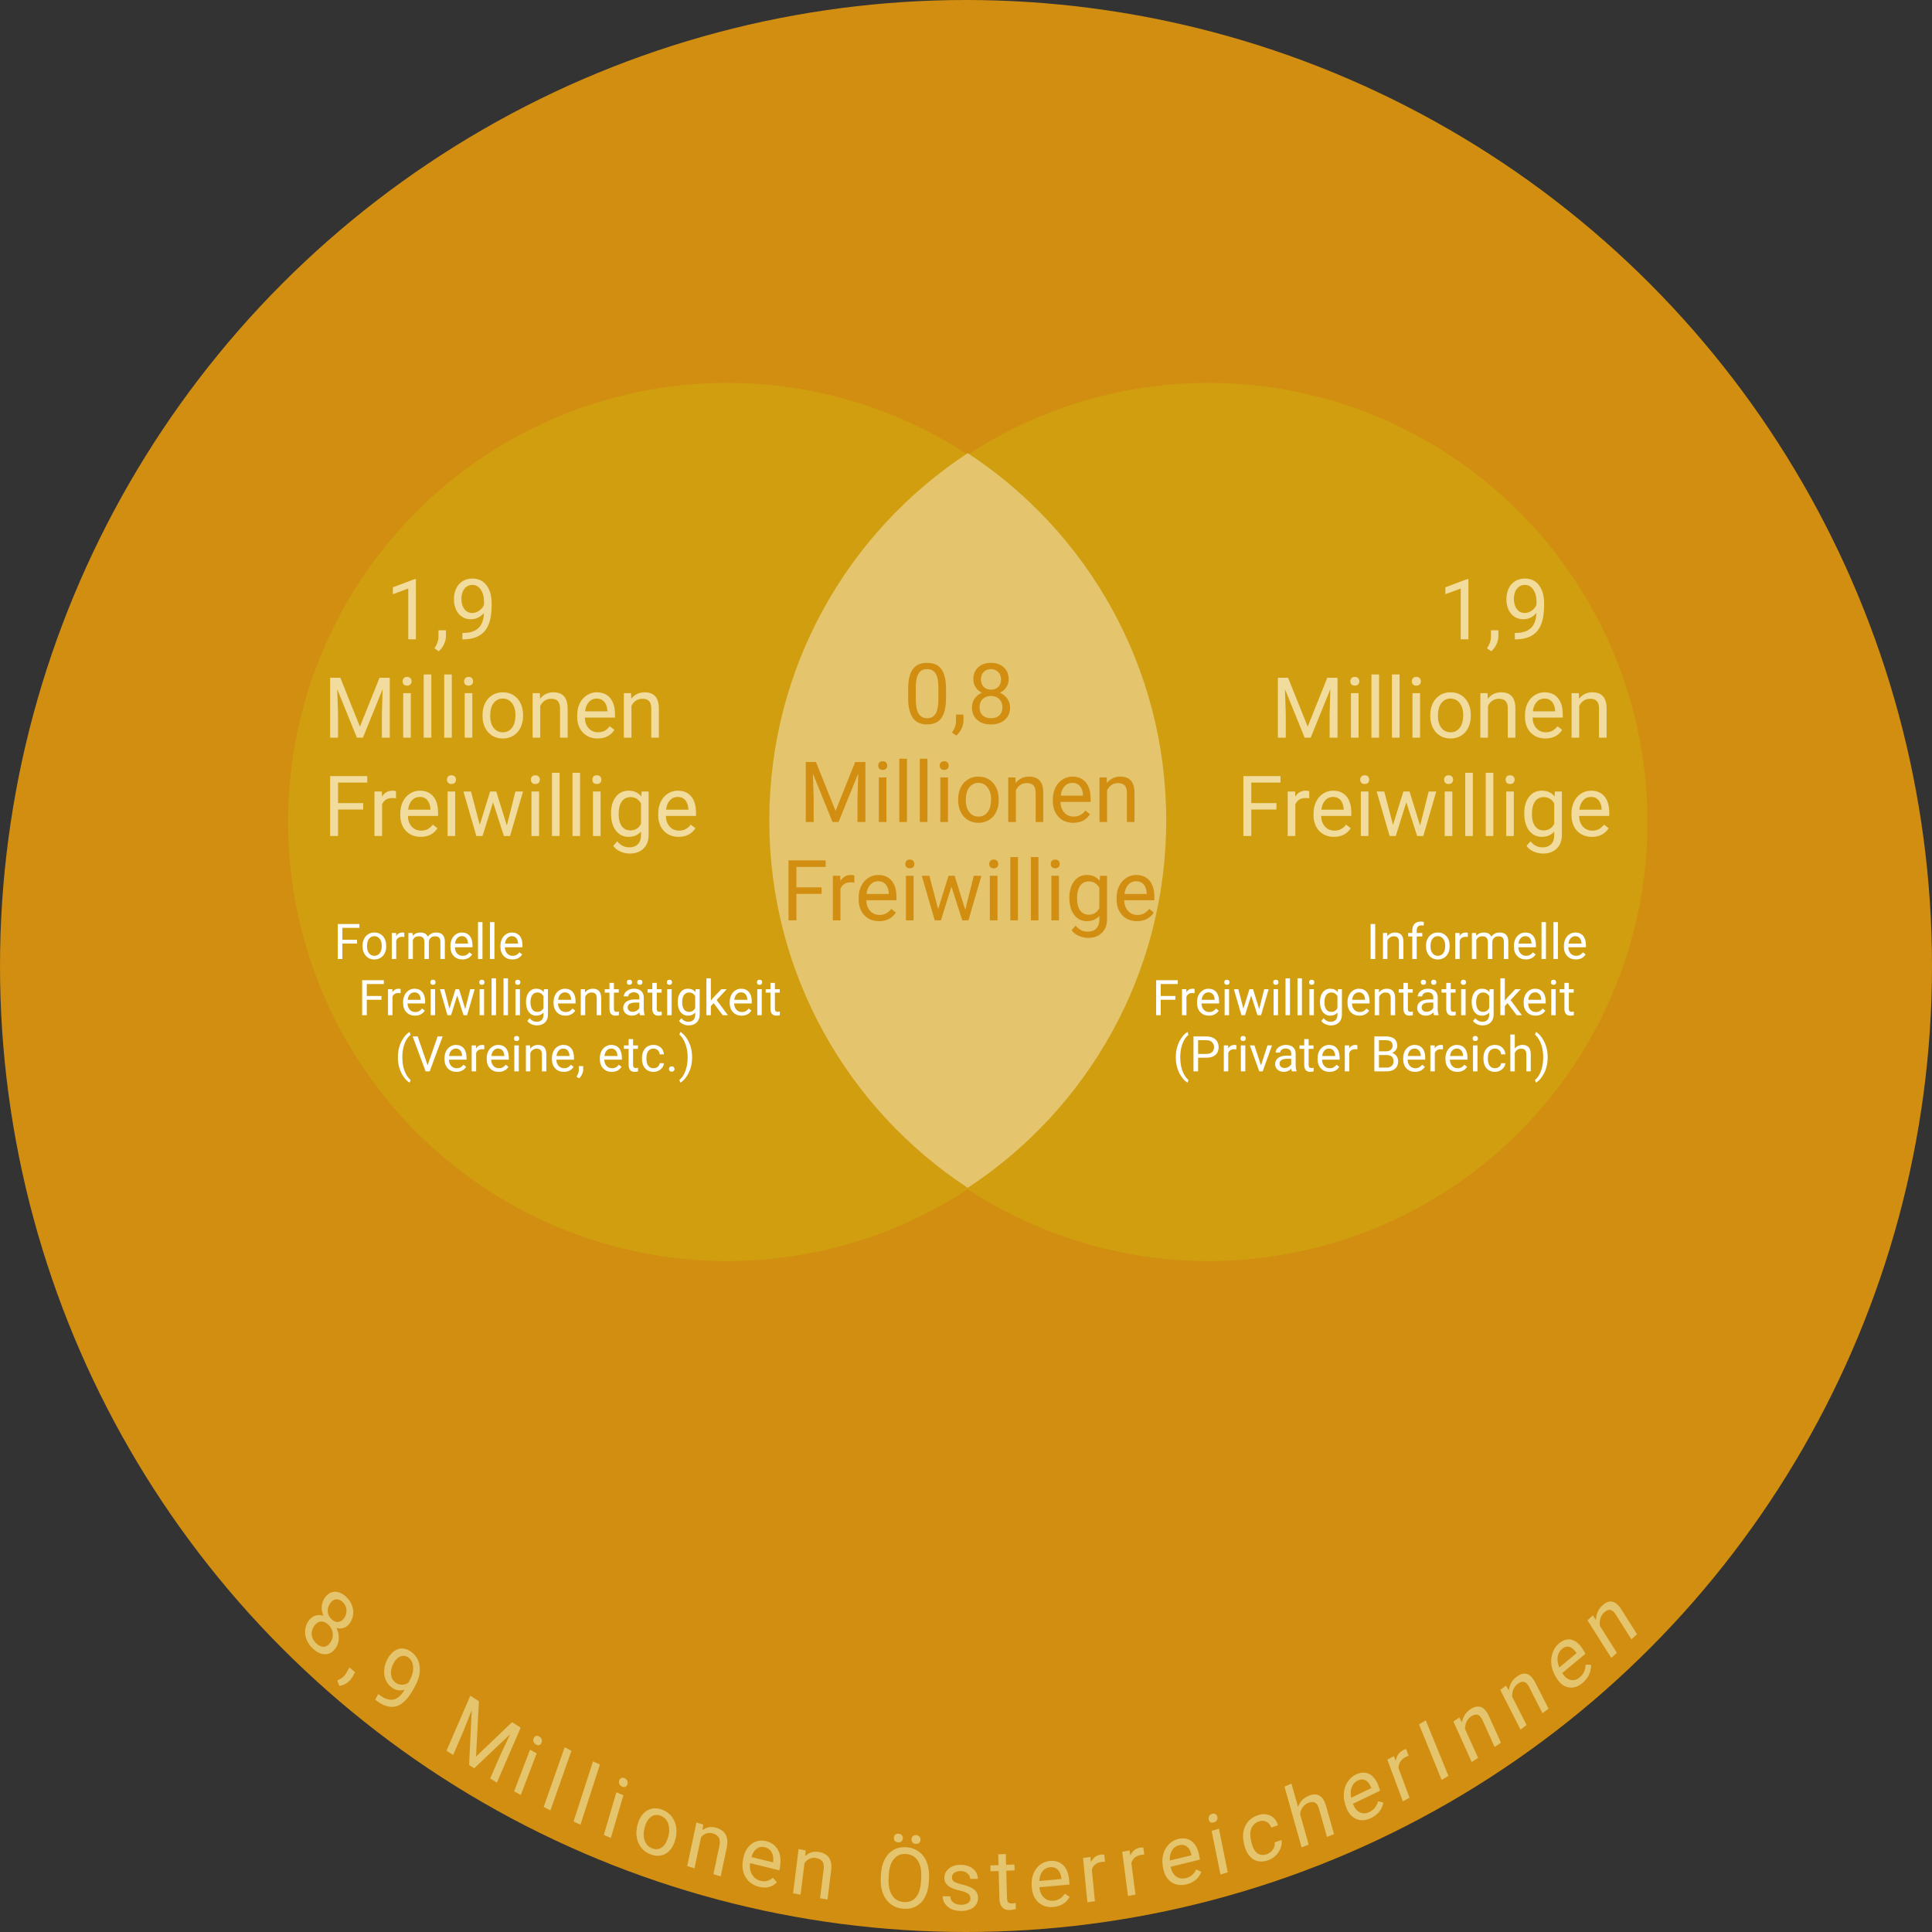 <?xml version="1.0" encoding="UTF-8"?>
<svg xmlns="http://www.w3.org/2000/svg" width="550" height="550" viewBox="0 0 550 550" fill="none">
  <rect x="0" y="0" width="550" height="550" fill="#333333" stroke="none"/>
  <circle cx="275" cy="275" r="275" fill="#D18E10"></circle>
  <circle cx="207" cy="234" r="125" fill="#D19E10"></circle>
  <circle cx="344" cy="234" r="125" fill="#D19E10"></circle>
  <path fill-rule="evenodd" clip-rule="evenodd" d="M275.5 338.153C309.529 315.819 332 277.322 332 233.577C332 189.832 309.529 151.335 275.5 129C241.471 151.335 219 189.832 219 233.577C219 277.322 241.471 315.819 275.5 338.153Z" fill="#E4C46D"></path>
  <path d="M101.645 268.604H97.468V273H96.155V263.047H102.321V264.127H97.468V267.531H101.645V268.604ZM103.21 269.233C103.21 268.509 103.351 267.857 103.634 267.278C103.921 266.7 104.317 266.253 104.823 265.938C105.334 265.624 105.915 265.467 106.566 265.467C107.574 265.467 108.387 265.815 109.007 266.513C109.631 267.21 109.943 268.137 109.943 269.295V269.384C109.943 270.104 109.804 270.751 109.526 271.325C109.253 271.895 108.859 272.339 108.344 272.658C107.833 272.977 107.245 273.137 106.58 273.137C105.577 273.137 104.764 272.788 104.14 272.091C103.52 271.394 103.21 270.471 103.21 269.322V269.233ZM104.481 269.384C104.481 270.204 104.671 270.863 105.049 271.359C105.432 271.856 105.942 272.104 106.58 272.104C107.223 272.104 107.733 271.854 108.111 271.353C108.49 270.847 108.679 270.14 108.679 269.233C108.679 268.422 108.485 267.766 108.098 267.265C107.715 266.759 107.204 266.506 106.566 266.506C105.942 266.506 105.438 266.754 105.056 267.251C104.673 267.748 104.481 268.459 104.481 269.384ZM115.104 266.738C114.913 266.706 114.706 266.69 114.482 266.69C113.653 266.69 113.09 267.044 112.794 267.75V273H111.529V265.604H112.76L112.78 266.458C113.195 265.797 113.783 265.467 114.544 265.467C114.79 265.467 114.977 265.499 115.104 265.562V266.738ZM117.463 265.604L117.497 266.424C118.039 265.786 118.771 265.467 119.691 265.467C120.726 265.467 121.43 265.863 121.804 266.656C122.05 266.301 122.369 266.014 122.761 265.795C123.157 265.576 123.624 265.467 124.162 265.467C125.785 265.467 126.609 266.326 126.637 268.044V273H125.372V268.119C125.372 267.59 125.251 267.196 125.01 266.937C124.768 266.672 124.363 266.54 123.793 266.54C123.324 266.54 122.934 266.681 122.624 266.964C122.314 267.242 122.134 267.618 122.084 268.092V273H120.812V268.153C120.812 267.078 120.286 266.54 119.233 266.54C118.404 266.54 117.837 266.893 117.531 267.6V273H116.267V265.604H117.463ZM131.62 273.137C130.618 273.137 129.802 272.809 129.173 272.152C128.544 271.492 128.229 270.61 128.229 269.507V269.274C128.229 268.541 128.368 267.887 128.646 267.312C128.929 266.734 129.321 266.283 129.822 265.959C130.328 265.631 130.875 265.467 131.463 265.467C132.424 265.467 133.172 265.784 133.705 266.417C134.238 267.05 134.505 267.957 134.505 269.138V269.664H129.494C129.512 270.393 129.724 270.983 130.13 271.435C130.54 271.881 131.06 272.104 131.688 272.104C132.135 272.104 132.513 272.013 132.823 271.831C133.133 271.649 133.404 271.407 133.637 271.106L134.409 271.708C133.789 272.66 132.86 273.137 131.62 273.137ZM131.463 266.506C130.952 266.506 130.524 266.693 130.178 267.066C129.831 267.436 129.617 267.955 129.535 268.625H133.24V268.529C133.204 267.887 133.031 267.39 132.721 267.039C132.411 266.684 131.992 266.506 131.463 266.506ZM137.349 273H136.084V262.5H137.349V273ZM140.753 273H139.488V262.5H140.753V273ZM145.853 273.137C144.85 273.137 144.034 272.809 143.405 272.152C142.776 271.492 142.462 270.61 142.462 269.507V269.274C142.462 268.541 142.601 267.887 142.879 267.312C143.161 266.734 143.553 266.283 144.055 265.959C144.561 265.631 145.107 265.467 145.695 265.467C146.657 265.467 147.404 265.784 147.938 266.417C148.471 267.05 148.737 267.957 148.737 269.138V269.664H143.727C143.745 270.393 143.957 270.983 144.362 271.435C144.772 271.881 145.292 272.104 145.921 272.104C146.368 272.104 146.746 272.013 147.056 271.831C147.366 271.649 147.637 271.407 147.869 271.106L148.642 271.708C148.022 272.66 147.092 273.137 145.853 273.137ZM145.695 266.506C145.185 266.506 144.757 266.693 144.41 267.066C144.064 267.436 143.85 267.955 143.768 268.625H147.473V268.529C147.436 267.887 147.263 267.39 146.953 267.039C146.643 266.684 146.224 266.506 145.695 266.506ZM108.59 284.604H104.413V289H103.101V279.047H109.267V280.127H104.413V283.531H108.59V284.604ZM114.038 282.738C113.847 282.706 113.639 282.69 113.416 282.69C112.587 282.69 112.024 283.044 111.728 283.75V289H110.463V281.604H111.693L111.714 282.458C112.129 281.797 112.716 281.467 113.478 281.467C113.724 281.467 113.91 281.499 114.038 281.562V282.738ZM118.14 289.137C117.137 289.137 116.321 288.809 115.692 288.152C115.063 287.492 114.749 286.61 114.749 285.507V285.274C114.749 284.541 114.888 283.887 115.166 283.312C115.449 282.734 115.84 282.283 116.342 281.959C116.848 281.631 117.395 281.467 117.982 281.467C118.944 281.467 119.691 281.784 120.225 282.417C120.758 283.05 121.024 283.957 121.024 285.138V285.664H116.014C116.032 286.393 116.244 286.983 116.649 287.435C117.06 287.881 117.579 288.104 118.208 288.104C118.655 288.104 119.033 288.013 119.343 287.831C119.653 287.649 119.924 287.407 120.156 287.106L120.929 287.708C120.309 288.66 119.379 289.137 118.14 289.137ZM117.982 282.506C117.472 282.506 117.044 282.693 116.697 283.066C116.351 283.436 116.137 283.955 116.055 284.625H119.76V284.529C119.723 283.887 119.55 283.39 119.24 283.039C118.93 282.684 118.511 282.506 117.982 282.506ZM123.868 289H122.604V281.604H123.868V289ZM122.501 279.642C122.501 279.437 122.562 279.263 122.686 279.122C122.813 278.981 123 278.91 123.246 278.91C123.492 278.91 123.679 278.981 123.807 279.122C123.934 279.263 123.998 279.437 123.998 279.642C123.998 279.847 123.934 280.018 123.807 280.154C123.679 280.291 123.492 280.359 123.246 280.359C123 280.359 122.813 280.291 122.686 280.154C122.562 280.018 122.501 279.847 122.501 279.642ZM132.447 287.257L133.869 281.604H135.134L132.98 289H131.955L130.157 283.395L128.407 289H127.382L125.235 281.604H126.493L127.949 287.141L129.672 281.604H130.69L132.447 287.257ZM137.8 289H136.535V281.604H137.8V289ZM136.433 279.642C136.433 279.437 136.494 279.263 136.617 279.122C136.745 278.981 136.932 278.91 137.178 278.91C137.424 278.91 137.611 278.981 137.738 279.122C137.866 279.263 137.93 279.437 137.93 279.642C137.93 279.847 137.866 280.018 137.738 280.154C137.611 280.291 137.424 280.359 137.178 280.359C136.932 280.359 136.745 280.291 136.617 280.154C136.494 280.018 136.433 279.847 136.433 279.642ZM141.204 289H139.939V278.5H141.204V289ZM144.608 289H143.344V278.5H144.608V289ZM148.013 289H146.748V281.604H148.013V289ZM146.646 279.642C146.646 279.437 146.707 279.263 146.83 279.122C146.958 278.981 147.145 278.91 147.391 278.91C147.637 278.91 147.824 278.981 147.951 279.122C148.079 279.263 148.143 279.437 148.143 279.642C148.143 279.847 148.079 280.018 147.951 280.154C147.824 280.291 147.637 280.359 147.391 280.359C147.145 280.359 146.958 280.291 146.83 280.154C146.707 280.018 146.646 279.847 146.646 279.642ZM149.742 285.24C149.742 284.087 150.009 283.171 150.542 282.492C151.075 281.809 151.782 281.467 152.661 281.467C153.563 281.467 154.268 281.786 154.773 282.424L154.835 281.604H155.99V288.822C155.99 289.779 155.705 290.534 155.136 291.085C154.571 291.636 153.81 291.912 152.853 291.912C152.319 291.912 151.798 291.798 151.287 291.57C150.777 291.342 150.387 291.03 150.118 290.634L150.774 289.875C151.317 290.545 151.98 290.88 152.764 290.88C153.379 290.88 153.857 290.707 154.199 290.36C154.546 290.014 154.719 289.526 154.719 288.897V288.262C154.213 288.845 153.522 289.137 152.647 289.137C151.782 289.137 151.08 288.788 150.542 288.091C150.009 287.394 149.742 286.443 149.742 285.24ZM151.014 285.384C151.014 286.218 151.185 286.874 151.526 287.353C151.868 287.826 152.347 288.063 152.962 288.063C153.759 288.063 154.345 287.701 154.719 286.977V283.6C154.331 282.893 153.75 282.54 152.976 282.54C152.36 282.54 151.88 282.779 151.533 283.258C151.187 283.736 151.014 284.445 151.014 285.384ZM160.974 289.137C159.971 289.137 159.155 288.809 158.526 288.152C157.897 287.492 157.583 286.61 157.583 285.507V285.274C157.583 284.541 157.722 283.887 158 283.312C158.283 282.734 158.674 282.283 159.176 281.959C159.682 281.631 160.229 281.467 160.816 281.467C161.778 281.467 162.525 281.784 163.059 282.417C163.592 283.05 163.858 283.957 163.858 285.138V285.664H158.848C158.866 286.393 159.078 286.983 159.483 287.435C159.894 287.881 160.413 288.104 161.042 288.104C161.489 288.104 161.867 288.013 162.177 287.831C162.487 287.649 162.758 287.407 162.99 287.106L163.763 287.708C163.143 288.66 162.213 289.137 160.974 289.137ZM160.816 282.506C160.306 282.506 159.878 282.693 159.531 283.066C159.185 283.436 158.971 283.955 158.889 284.625H162.594V284.529C162.557 283.887 162.384 283.39 162.074 283.039C161.764 282.684 161.345 282.506 160.816 282.506ZM166.524 281.604L166.565 282.533C167.131 281.822 167.869 281.467 168.78 281.467C170.343 281.467 171.132 282.349 171.146 284.112V289H169.881V284.105C169.876 283.572 169.753 283.178 169.512 282.923C169.275 282.668 168.903 282.54 168.397 282.54C167.987 282.54 167.627 282.649 167.317 282.868C167.007 283.087 166.766 283.374 166.593 283.729V289H165.328V281.604H166.524ZM174.769 279.812V281.604H176.149V282.581H174.769V287.168C174.769 287.464 174.83 287.688 174.953 287.838C175.076 287.984 175.286 288.057 175.582 288.057C175.728 288.057 175.928 288.029 176.184 287.975V289C175.851 289.091 175.527 289.137 175.213 289.137C174.648 289.137 174.222 288.966 173.935 288.624C173.647 288.282 173.504 287.797 173.504 287.168V282.581H172.157V281.604H173.504V279.812H174.769ZM182.199 289C182.126 288.854 182.067 288.594 182.021 288.221C181.434 288.831 180.732 289.137 179.916 289.137C179.187 289.137 178.588 288.932 178.118 288.521C177.653 288.107 177.421 287.583 177.421 286.949C177.421 286.179 177.713 285.582 178.296 285.158C178.884 284.73 179.709 284.516 180.771 284.516H182.001V283.935C182.001 283.493 181.869 283.142 181.604 282.882C181.34 282.618 180.951 282.485 180.436 282.485C179.984 282.485 179.606 282.599 179.301 282.827C178.995 283.055 178.843 283.331 178.843 283.654H177.571C177.571 283.285 177.701 282.93 177.961 282.588C178.225 282.242 178.581 281.968 179.027 281.768C179.479 281.567 179.973 281.467 180.511 281.467C181.363 281.467 182.031 281.681 182.514 282.109C182.997 282.533 183.247 283.119 183.266 283.866V287.271C183.266 287.95 183.352 288.49 183.525 288.891V289H182.199ZM180.101 288.036C180.497 288.036 180.873 287.934 181.229 287.729C181.584 287.523 181.841 287.257 182.001 286.929V285.411H181.01C179.46 285.411 178.686 285.865 178.686 286.771C178.686 287.168 178.818 287.478 179.082 287.701C179.346 287.924 179.686 288.036 180.101 288.036ZM178.446 279.628C178.446 279.423 178.508 279.252 178.631 279.115C178.758 278.974 178.945 278.903 179.191 278.903C179.438 278.903 179.624 278.974 179.752 279.115C179.88 279.252 179.943 279.423 179.943 279.628C179.943 279.833 179.88 280.004 179.752 280.141C179.624 280.277 179.438 280.346 179.191 280.346C178.945 280.346 178.758 280.277 178.631 280.141C178.508 280.004 178.446 279.833 178.446 279.628ZM181.386 279.642C181.386 279.437 181.447 279.263 181.57 279.122C181.698 278.981 181.885 278.91 182.131 278.91C182.377 278.91 182.564 278.981 182.691 279.122C182.819 279.263 182.883 279.437 182.883 279.642C182.883 279.847 182.819 280.018 182.691 280.154C182.564 280.291 182.377 280.359 182.131 280.359C181.885 280.359 181.698 280.291 181.57 280.154C181.447 280.018 181.386 279.847 181.386 279.642ZM186.964 279.812V281.604H188.345V282.581H186.964V287.168C186.964 287.464 187.025 287.688 187.148 287.838C187.271 287.984 187.481 288.057 187.777 288.057C187.923 288.057 188.124 288.029 188.379 287.975V289C188.046 289.091 187.723 289.137 187.408 289.137C186.843 289.137 186.417 288.966 186.13 288.624C185.843 288.282 185.699 287.797 185.699 287.168V282.581H184.353V281.604H185.699V279.812H186.964ZM191.202 289H189.938V281.604H191.202V289ZM189.835 279.642C189.835 279.437 189.896 279.263 190.02 279.122C190.147 278.981 190.334 278.91 190.58 278.91C190.826 278.91 191.013 278.981 191.141 279.122C191.268 279.263 191.332 279.437 191.332 279.642C191.332 279.847 191.268 280.018 191.141 280.154C191.013 280.291 190.826 280.359 190.58 280.359C190.334 280.359 190.147 280.291 190.02 280.154C189.896 280.018 189.835 279.847 189.835 279.642ZM192.932 285.24C192.932 284.087 193.198 283.171 193.731 282.492C194.265 281.809 194.971 281.467 195.851 281.467C196.753 281.467 197.457 281.786 197.963 282.424L198.024 281.604H199.18V288.822C199.18 289.779 198.895 290.534 198.325 291.085C197.76 291.636 196.999 291.912 196.042 291.912C195.509 291.912 194.987 291.798 194.477 291.57C193.966 291.342 193.576 291.03 193.308 290.634L193.964 289.875C194.506 290.545 195.169 290.88 195.953 290.88C196.568 290.88 197.047 290.707 197.389 290.36C197.735 290.014 197.908 289.526 197.908 288.897V288.262C197.402 288.845 196.712 289.137 195.837 289.137C194.971 289.137 194.269 288.788 193.731 288.091C193.198 287.394 192.932 286.443 192.932 285.24ZM194.203 285.384C194.203 286.218 194.374 286.874 194.716 287.353C195.058 287.826 195.536 288.063 196.151 288.063C196.949 288.063 197.535 287.701 197.908 286.977V283.6C197.521 282.893 196.94 282.54 196.165 282.54C195.55 282.54 195.069 282.779 194.723 283.258C194.376 283.736 194.203 284.445 194.203 285.384ZM203.158 285.575L202.365 286.402V289H201.101V278.5H202.365V284.851L203.042 284.037L205.346 281.604H206.884L204.006 284.693L207.219 289H205.735L203.158 285.575ZM211.122 289.137C210.119 289.137 209.304 288.809 208.675 288.152C208.046 287.492 207.731 286.61 207.731 285.507V285.274C207.731 284.541 207.87 283.887 208.148 283.312C208.431 282.734 208.823 282.283 209.324 281.959C209.83 281.631 210.377 281.467 210.965 281.467C211.926 281.467 212.674 281.784 213.207 282.417C213.74 283.05 214.007 283.957 214.007 285.138V285.664H208.996C209.014 286.393 209.226 286.983 209.632 287.435C210.042 287.881 210.562 288.104 211.19 288.104C211.637 288.104 212.015 288.013 212.325 287.831C212.635 287.649 212.906 287.407 213.139 287.106L213.911 287.708C213.291 288.66 212.362 289.137 211.122 289.137ZM210.965 282.506C210.454 282.506 210.026 282.693 209.68 283.066C209.333 283.436 209.119 283.955 209.037 284.625H212.742V284.529C212.706 283.887 212.533 283.39 212.223 283.039C211.913 282.684 211.493 282.506 210.965 282.506ZM216.851 289H215.586V281.604H216.851V289ZM215.483 279.642C215.483 279.437 215.545 279.263 215.668 279.122C215.796 278.981 215.982 278.91 216.229 278.91C216.475 278.91 216.661 278.981 216.789 279.122C216.917 279.263 216.98 279.437 216.98 279.642C216.98 279.847 216.917 280.018 216.789 280.154C216.661 280.291 216.475 280.359 216.229 280.359C215.982 280.359 215.796 280.291 215.668 280.154C215.545 280.018 215.483 279.847 215.483 279.642ZM220.597 279.812V281.604H221.978V282.581H220.597V287.168C220.597 287.464 220.658 287.688 220.781 287.838C220.904 287.984 221.114 288.057 221.41 288.057C221.556 288.057 221.757 288.029 222.012 287.975V289C221.679 289.091 221.355 289.137 221.041 289.137C220.476 289.137 220.05 288.966 219.763 288.624C219.476 288.282 219.332 287.797 219.332 287.168V282.581H217.985V281.604H219.332V279.812H220.597ZM113.272 300.96C113.272 299.93 113.409 298.941 113.683 297.993C113.961 297.045 114.373 296.184 114.92 295.409C115.467 294.634 116.034 294.088 116.622 293.769L116.882 294.603C116.216 295.113 115.67 295.892 115.241 296.94C114.817 297.989 114.585 299.162 114.544 300.461L114.537 301.042C114.537 302.801 114.858 304.328 115.501 305.622C115.888 306.397 116.349 307.003 116.882 307.44L116.622 308.213C116.016 307.876 115.437 307.311 114.886 306.518C113.81 304.968 113.272 303.116 113.272 300.96ZM121.735 303.257L124.579 295.047H126.015L122.323 305H121.161L117.477 295.047H118.905L121.735 303.257ZM129.925 305.137C128.922 305.137 128.106 304.809 127.478 304.152C126.849 303.492 126.534 302.61 126.534 301.507V301.274C126.534 300.541 126.673 299.887 126.951 299.312C127.234 298.734 127.626 298.283 128.127 297.959C128.633 297.631 129.18 297.467 129.768 297.467C130.729 297.467 131.477 297.784 132.01 298.417C132.543 299.05 132.81 299.957 132.81 301.138V301.664H127.799C127.817 302.393 128.029 302.983 128.435 303.435C128.845 303.881 129.364 304.104 129.993 304.104C130.44 304.104 130.818 304.013 131.128 303.831C131.438 303.649 131.709 303.407 131.941 303.106L132.714 303.708C132.094 304.66 131.164 305.137 129.925 305.137ZM129.768 298.506C129.257 298.506 128.829 298.693 128.482 299.066C128.136 299.436 127.922 299.955 127.84 300.625H131.545V300.529C131.508 299.887 131.335 299.39 131.025 299.039C130.715 298.684 130.296 298.506 129.768 298.506ZM137.854 298.738C137.663 298.706 137.456 298.69 137.232 298.69C136.403 298.69 135.84 299.044 135.544 299.75V305H134.279V297.604H135.51L135.53 298.458C135.945 297.797 136.533 297.467 137.294 297.467C137.54 297.467 137.727 297.499 137.854 297.562V298.738ZM141.956 305.137C140.953 305.137 140.138 304.809 139.509 304.152C138.88 303.492 138.565 302.61 138.565 301.507V301.274C138.565 300.541 138.704 299.887 138.982 299.312C139.265 298.734 139.657 298.283 140.158 297.959C140.664 297.631 141.211 297.467 141.799 297.467C142.76 297.467 143.508 297.784 144.041 298.417C144.574 299.05 144.841 299.957 144.841 301.138V301.664H139.83C139.848 302.393 140.06 302.983 140.466 303.435C140.876 303.881 141.396 304.104 142.024 304.104C142.471 304.104 142.849 304.013 143.159 303.831C143.469 303.649 143.74 303.407 143.973 303.106L144.745 303.708C144.125 304.66 143.196 305.137 141.956 305.137ZM141.799 298.506C141.288 298.506 140.86 298.693 140.514 299.066C140.167 299.436 139.953 299.955 139.871 300.625H143.576V300.529C143.54 299.887 143.367 299.39 143.057 299.039C142.747 298.684 142.327 298.506 141.799 298.506ZM147.685 305H146.42V297.604H147.685V305ZM146.317 295.642C146.317 295.437 146.379 295.263 146.502 295.122C146.63 294.981 146.816 294.91 147.062 294.91C147.309 294.91 147.495 294.981 147.623 295.122C147.751 295.263 147.814 295.437 147.814 295.642C147.814 295.847 147.751 296.018 147.623 296.154C147.495 296.291 147.309 296.359 147.062 296.359C146.816 296.359 146.63 296.291 146.502 296.154C146.379 296.018 146.317 295.847 146.317 295.642ZM150.911 297.604L150.952 298.533C151.517 297.822 152.256 297.467 153.167 297.467C154.73 297.467 155.519 298.349 155.532 300.112V305H154.268V300.105C154.263 299.572 154.14 299.178 153.898 298.923C153.661 298.668 153.29 298.54 152.784 298.54C152.374 298.54 152.014 298.649 151.704 298.868C151.394 299.087 151.153 299.374 150.979 299.729V305H149.715V297.604H150.911ZM160.509 305.137C159.506 305.137 158.69 304.809 158.062 304.152C157.433 303.492 157.118 302.61 157.118 301.507V301.274C157.118 300.541 157.257 299.887 157.535 299.312C157.818 298.734 158.21 298.283 158.711 297.959C159.217 297.631 159.764 297.467 160.352 297.467C161.313 297.467 162.061 297.784 162.594 298.417C163.127 299.05 163.394 299.957 163.394 301.138V301.664H158.383C158.401 302.393 158.613 302.983 159.019 303.435C159.429 303.881 159.948 304.104 160.577 304.104C161.024 304.104 161.402 304.013 161.712 303.831C162.022 303.649 162.293 303.407 162.525 303.106L163.298 303.708C162.678 304.66 161.748 305.137 160.509 305.137ZM160.352 298.506C159.841 298.506 159.413 298.693 159.066 299.066C158.72 299.436 158.506 299.955 158.424 300.625H162.129V300.529C162.092 299.887 161.919 299.39 161.609 299.039C161.299 298.684 160.88 298.506 160.352 298.506ZM164.822 306.982L164.104 306.49C164.533 305.893 164.756 305.278 164.774 304.645V303.503H166.012V304.494C166.012 304.954 165.898 305.415 165.67 305.875C165.447 306.335 165.164 306.704 164.822 306.982ZM174.153 305.137C173.151 305.137 172.335 304.809 171.706 304.152C171.077 303.492 170.763 302.61 170.763 301.507V301.274C170.763 300.541 170.902 299.887 171.18 299.312C171.462 298.734 171.854 298.283 172.355 297.959C172.861 297.631 173.408 297.467 173.996 297.467C174.958 297.467 175.705 297.784 176.238 298.417C176.771 299.05 177.038 299.957 177.038 301.138V301.664H172.027C172.046 302.393 172.257 302.983 172.663 303.435C173.073 303.881 173.593 304.104 174.222 304.104C174.668 304.104 175.047 304.013 175.356 303.831C175.666 303.649 175.938 303.407 176.17 303.106L176.942 303.708C176.323 304.66 175.393 305.137 174.153 305.137ZM173.996 298.506C173.486 298.506 173.057 298.693 172.711 299.066C172.365 299.436 172.15 299.955 172.068 300.625H175.773V300.529C175.737 299.887 175.564 299.39 175.254 299.039C174.944 298.684 174.525 298.506 173.996 298.506ZM180.224 295.812V297.604H181.604V298.581H180.224V303.168C180.224 303.464 180.285 303.688 180.408 303.838C180.531 303.984 180.741 304.057 181.037 304.057C181.183 304.057 181.383 304.029 181.639 303.975V305C181.306 305.091 180.982 305.137 180.668 305.137C180.103 305.137 179.677 304.966 179.39 304.624C179.103 304.282 178.959 303.797 178.959 303.168V298.581H177.612V297.604H178.959V295.812H180.224ZM186.055 304.104C186.506 304.104 186.9 303.968 187.237 303.694C187.575 303.421 187.761 303.079 187.798 302.669H188.994C188.971 303.093 188.826 303.496 188.557 303.879C188.288 304.262 187.928 304.567 187.477 304.795C187.03 305.023 186.556 305.137 186.055 305.137C185.048 305.137 184.245 304.802 183.648 304.132C183.056 303.457 182.76 302.537 182.76 301.37V301.158C182.76 300.438 182.892 299.798 183.156 299.237C183.421 298.677 183.799 298.242 184.291 297.932C184.788 297.622 185.373 297.467 186.048 297.467C186.877 297.467 187.565 297.715 188.112 298.212C188.664 298.709 188.958 299.354 188.994 300.146H187.798C187.761 299.668 187.579 299.276 187.251 298.971C186.927 298.661 186.526 298.506 186.048 298.506C185.405 298.506 184.906 298.738 184.551 299.203C184.2 299.663 184.024 300.331 184.024 301.206V301.445C184.024 302.298 184.2 302.954 184.551 303.414C184.902 303.874 185.403 304.104 186.055 304.104ZM190.443 304.337C190.443 304.118 190.507 303.936 190.635 303.79C190.767 303.644 190.963 303.571 191.223 303.571C191.482 303.571 191.678 303.644 191.811 303.79C191.947 303.936 192.016 304.118 192.016 304.337C192.016 304.547 191.947 304.722 191.811 304.863C191.678 305.005 191.482 305.075 191.223 305.075C190.963 305.075 190.767 305.005 190.635 304.863C190.507 304.722 190.443 304.547 190.443 304.337ZM197.026 301.028C197.026 302.045 196.892 303.02 196.623 303.954C196.359 304.884 195.951 305.743 195.399 306.531C194.853 307.32 194.278 307.88 193.677 308.213L193.41 307.44C194.112 306.903 194.675 306.069 195.099 304.938C195.527 303.804 195.746 302.546 195.755 301.165V300.946C195.755 299.989 195.655 299.101 195.454 298.28C195.254 297.455 194.973 296.717 194.613 296.065C194.258 295.414 193.857 294.906 193.41 294.541L193.677 293.769C194.278 294.101 194.85 294.657 195.393 295.437C195.939 296.216 196.347 297.075 196.616 298.014C196.89 298.952 197.026 299.957 197.026 301.028Z" fill="white"></path>
  <path d="M391.495 273H390.183V263.047H391.495V273ZM394.899 265.604L394.94 266.533C395.506 265.822 396.244 265.467 397.155 265.467C398.718 265.467 399.507 266.349 399.521 268.112V273H398.256V268.105C398.251 267.572 398.128 267.178 397.887 266.923C397.65 266.668 397.278 266.54 396.772 266.54C396.362 266.54 396.002 266.649 395.692 266.868C395.382 267.087 395.141 267.374 394.968 267.729V273H393.703V265.604H394.899ZM402.05 273V266.581H400.881V265.604H402.05V264.845C402.05 264.052 402.262 263.439 402.686 263.006C403.109 262.573 403.709 262.356 404.483 262.356C404.775 262.356 405.064 262.395 405.352 262.473L405.283 263.498C405.069 263.457 404.841 263.437 404.6 263.437C404.189 263.437 403.873 263.557 403.649 263.799C403.426 264.036 403.314 264.378 403.314 264.824V265.604H404.894V266.581H403.314V273H402.05ZM405.96 269.233C405.96 268.509 406.101 267.857 406.384 267.278C406.671 266.7 407.067 266.253 407.573 265.938C408.084 265.624 408.665 265.467 409.316 265.467C410.324 265.467 411.137 265.815 411.757 266.513C412.381 267.21 412.693 268.137 412.693 269.295V269.384C412.693 270.104 412.554 270.751 412.276 271.325C412.003 271.895 411.609 272.339 411.094 272.658C410.583 272.977 409.995 273.137 409.33 273.137C408.327 273.137 407.514 272.788 406.89 272.091C406.27 271.394 405.96 270.471 405.96 269.322V269.233ZM407.231 269.384C407.231 270.204 407.421 270.863 407.799 271.359C408.182 271.856 408.692 272.104 409.33 272.104C409.973 272.104 410.483 271.854 410.861 271.353C411.24 270.847 411.429 270.14 411.429 269.233C411.429 268.422 411.235 267.766 410.848 267.265C410.465 266.759 409.954 266.506 409.316 266.506C408.692 266.506 408.188 266.754 407.806 267.251C407.423 267.748 407.231 268.459 407.231 269.384ZM417.854 266.738C417.663 266.706 417.456 266.69 417.232 266.69C416.403 266.69 415.84 267.044 415.544 267.75V273H414.279V265.604H415.51L415.53 266.458C415.945 265.797 416.533 265.467 417.294 265.467C417.54 265.467 417.727 265.499 417.854 265.562V266.738ZM420.213 265.604L420.247 266.424C420.789 265.786 421.521 265.467 422.441 265.467C423.476 265.467 424.18 265.863 424.554 266.656C424.8 266.301 425.119 266.014 425.511 265.795C425.907 265.576 426.374 265.467 426.912 265.467C428.535 265.467 429.359 266.326 429.387 268.044V273H428.122V268.119C428.122 267.59 428.001 267.196 427.76 266.937C427.518 266.672 427.113 266.54 426.543 266.54C426.074 266.54 425.684 266.681 425.374 266.964C425.064 267.242 424.884 267.618 424.834 268.092V273H423.562V268.153C423.562 267.078 423.036 266.54 421.983 266.54C421.154 266.54 420.587 266.893 420.281 267.6V273H419.017V265.604H420.213ZM434.37 273.137C433.368 273.137 432.552 272.809 431.923 272.152C431.294 271.492 430.979 270.61 430.979 269.507V269.274C430.979 268.541 431.118 267.887 431.396 267.312C431.679 266.734 432.071 266.283 432.572 265.959C433.078 265.631 433.625 265.467 434.213 265.467C435.174 265.467 435.922 265.784 436.455 266.417C436.988 267.05 437.255 267.957 437.255 269.138V269.664H432.244C432.262 270.393 432.474 270.983 432.88 271.435C433.29 271.881 433.81 272.104 434.438 272.104C434.885 272.104 435.263 272.013 435.573 271.831C435.883 271.649 436.154 271.407 436.387 271.106L437.159 271.708C436.539 272.66 435.61 273.137 434.37 273.137ZM434.213 266.506C433.702 266.506 433.274 266.693 432.928 267.066C432.581 267.436 432.367 267.955 432.285 268.625H435.99V268.529C435.954 267.887 435.781 267.39 435.471 267.039C435.161 266.684 434.742 266.506 434.213 266.506ZM440.099 273H438.834V262.5H440.099V273ZM443.503 273H442.238V262.5H443.503V273ZM448.603 273.137C447.6 273.137 446.784 272.809 446.155 272.152C445.526 271.492 445.212 270.61 445.212 269.507V269.274C445.212 268.541 445.351 267.887 445.629 267.312C445.911 266.734 446.303 266.283 446.805 265.959C447.311 265.631 447.857 265.467 448.445 265.467C449.407 265.467 450.154 265.784 450.688 266.417C451.221 267.05 451.487 267.957 451.487 269.138V269.664H446.477C446.495 270.393 446.707 270.983 447.112 271.435C447.522 271.881 448.042 272.104 448.671 272.104C449.118 272.104 449.496 272.013 449.806 271.831C450.116 271.649 450.387 271.407 450.619 271.106L451.392 271.708C450.772 272.66 449.842 273.137 448.603 273.137ZM448.445 266.506C447.935 266.506 447.507 266.693 447.16 267.066C446.814 267.436 446.6 267.955 446.518 268.625H450.223V268.529C450.186 267.887 450.013 267.39 449.703 267.039C449.393 266.684 448.974 266.506 448.445 266.506ZM334.613 284.604H330.437V289H329.124V279.047H335.29V280.127H330.437V283.531H334.613V284.604ZM340.062 282.738C339.87 282.706 339.663 282.69 339.439 282.69C338.61 282.69 338.047 283.044 337.751 283.75V289H336.486V281.604H337.717L337.737 282.458C338.152 281.797 338.74 281.467 339.501 281.467C339.747 281.467 339.934 281.499 340.062 281.562V282.738ZM344.163 289.137C343.16 289.137 342.345 288.809 341.716 288.152C341.087 287.492 340.772 286.61 340.772 285.507V285.274C340.772 284.541 340.911 283.887 341.189 283.312C341.472 282.734 341.864 282.283 342.365 281.959C342.871 281.631 343.418 281.467 344.006 281.467C344.967 281.467 345.715 281.784 346.248 282.417C346.781 283.05 347.048 283.957 347.048 285.138V285.664H342.037C342.055 286.393 342.267 286.983 342.673 287.435C343.083 287.881 343.603 288.104 344.231 288.104C344.678 288.104 345.056 288.013 345.366 287.831C345.676 287.649 345.947 287.407 346.18 287.106L346.952 287.708C346.332 288.66 345.403 289.137 344.163 289.137ZM344.006 282.506C343.495 282.506 343.067 282.693 342.721 283.066C342.374 283.436 342.16 283.955 342.078 284.625H345.783V284.529C345.747 283.887 345.574 283.39 345.264 283.039C344.954 282.684 344.535 282.506 344.006 282.506ZM349.892 289H348.627V281.604H349.892V289ZM348.524 279.642C348.524 279.437 348.586 279.263 348.709 279.122C348.837 278.981 349.023 278.91 349.27 278.91C349.516 278.91 349.702 278.981 349.83 279.122C349.958 279.263 350.021 279.437 350.021 279.642C350.021 279.847 349.958 280.018 349.83 280.154C349.702 280.291 349.516 280.359 349.27 280.359C349.023 280.359 348.837 280.291 348.709 280.154C348.586 280.018 348.524 279.847 348.524 279.642ZM358.471 287.257L359.893 281.604H361.157L359.004 289H357.979L356.181 283.395L354.431 289H353.405L351.259 281.604H352.517L353.973 287.141L355.695 281.604H356.714L358.471 287.257ZM363.823 289H362.559V281.604H363.823V289ZM362.456 279.642C362.456 279.437 362.518 279.263 362.641 279.122C362.768 278.981 362.955 278.91 363.201 278.91C363.447 278.91 363.634 278.981 363.762 279.122C363.889 279.263 363.953 279.437 363.953 279.642C363.953 279.847 363.889 280.018 363.762 280.154C363.634 280.291 363.447 280.359 363.201 280.359C362.955 280.359 362.768 280.291 362.641 280.154C362.518 280.018 362.456 279.847 362.456 279.642ZM367.228 289H365.963V278.5H367.228V289ZM370.632 289H369.367V278.5H370.632V289ZM374.036 289H372.771V281.604H374.036V289ZM372.669 279.642C372.669 279.437 372.73 279.263 372.854 279.122C372.981 278.981 373.168 278.91 373.414 278.91C373.66 278.91 373.847 278.981 373.975 279.122C374.102 279.263 374.166 279.437 374.166 279.642C374.166 279.847 374.102 280.018 373.975 280.154C373.847 280.291 373.66 280.359 373.414 280.359C373.168 280.359 372.981 280.291 372.854 280.154C372.73 280.018 372.669 279.847 372.669 279.642ZM375.766 285.24C375.766 284.087 376.032 283.171 376.565 282.492C377.099 281.809 377.805 281.467 378.685 281.467C379.587 281.467 380.291 281.786 380.797 282.424L380.858 281.604H382.014V288.822C382.014 289.779 381.729 290.534 381.159 291.085C380.594 291.636 379.833 291.912 378.876 291.912C378.343 291.912 377.821 291.798 377.311 291.57C376.8 291.342 376.41 291.03 376.142 290.634L376.798 289.875C377.34 290.545 378.003 290.88 378.787 290.88C379.402 290.88 379.881 290.707 380.223 290.36C380.569 290.014 380.742 289.526 380.742 288.897V288.262C380.236 288.845 379.546 289.137 378.671 289.137C377.805 289.137 377.103 288.788 376.565 288.091C376.032 287.394 375.766 286.443 375.766 285.24ZM377.037 285.384C377.037 286.218 377.208 286.874 377.55 287.353C377.892 287.826 378.37 288.063 378.985 288.063C379.783 288.063 380.368 287.701 380.742 286.977V283.6C380.355 282.893 379.774 282.54 378.999 282.54C378.384 282.54 377.903 282.779 377.557 283.258C377.21 283.736 377.037 284.445 377.037 285.384ZM386.997 289.137C385.994 289.137 385.179 288.809 384.55 288.152C383.921 287.492 383.606 286.61 383.606 285.507V285.274C383.606 284.541 383.745 283.887 384.023 283.312C384.306 282.734 384.698 282.283 385.199 281.959C385.705 281.631 386.252 281.467 386.84 281.467C387.801 281.467 388.549 281.784 389.082 282.417C389.615 283.05 389.882 283.957 389.882 285.138V285.664H384.871C384.889 286.393 385.101 286.983 385.507 287.435C385.917 287.881 386.437 288.104 387.065 288.104C387.512 288.104 387.89 288.013 388.2 287.831C388.51 287.649 388.781 287.407 389.014 287.106L389.786 287.708C389.166 288.66 388.237 289.137 386.997 289.137ZM386.84 282.506C386.329 282.506 385.901 282.693 385.555 283.066C385.208 283.436 384.994 283.955 384.912 284.625H388.617V284.529C388.581 283.887 388.408 283.39 388.098 283.039C387.788 282.684 387.368 282.506 386.84 282.506ZM392.548 281.604L392.589 282.533C393.154 281.822 393.892 281.467 394.804 281.467C396.367 281.467 397.155 282.349 397.169 284.112V289H395.904V284.105C395.9 283.572 395.777 283.178 395.535 282.923C395.298 282.668 394.927 282.54 394.421 282.54C394.011 282.54 393.651 282.649 393.341 282.868C393.031 283.087 392.789 283.374 392.616 283.729V289H391.352V281.604H392.548ZM400.792 279.812V281.604H402.173V282.581H400.792V287.168C400.792 287.464 400.854 287.688 400.977 287.838C401.1 287.984 401.309 288.057 401.605 288.057C401.751 288.057 401.952 288.029 402.207 287.975V289C401.874 289.091 401.551 289.137 401.236 289.137C400.671 289.137 400.245 288.966 399.958 288.624C399.671 288.282 399.527 287.797 399.527 287.168V282.581H398.181V281.604H399.527V279.812H400.792ZM408.223 289C408.15 288.854 408.09 288.594 408.045 288.221C407.457 288.831 406.755 289.137 405.939 289.137C405.21 289.137 404.611 288.932 404.142 288.521C403.677 288.107 403.444 287.583 403.444 286.949C403.444 286.179 403.736 285.582 404.319 285.158C404.907 284.73 405.732 284.516 406.794 284.516H408.024V283.935C408.024 283.493 407.892 283.142 407.628 282.882C407.364 282.618 406.974 282.485 406.459 282.485C406.008 282.485 405.63 282.599 405.324 282.827C405.019 283.055 404.866 283.331 404.866 283.654H403.595C403.595 283.285 403.725 282.93 403.984 282.588C404.249 282.242 404.604 281.968 405.051 281.768C405.502 281.567 405.996 281.467 406.534 281.467C407.386 281.467 408.054 281.681 408.537 282.109C409.02 282.533 409.271 283.119 409.289 283.866V287.271C409.289 287.95 409.376 288.49 409.549 288.891V289H408.223ZM406.124 288.036C406.521 288.036 406.896 287.934 407.252 287.729C407.607 287.523 407.865 287.257 408.024 286.929V285.411H407.033C405.484 285.411 404.709 285.865 404.709 286.771C404.709 287.168 404.841 287.478 405.105 287.701C405.37 287.924 405.709 288.036 406.124 288.036ZM404.47 279.628C404.47 279.423 404.531 279.252 404.654 279.115C404.782 278.974 404.969 278.903 405.215 278.903C405.461 278.903 405.648 278.974 405.775 279.115C405.903 279.252 405.967 279.423 405.967 279.628C405.967 279.833 405.903 280.004 405.775 280.141C405.648 280.277 405.461 280.346 405.215 280.346C404.969 280.346 404.782 280.277 404.654 280.141C404.531 280.004 404.47 279.833 404.47 279.628ZM407.409 279.642C407.409 279.437 407.471 279.263 407.594 279.122C407.721 278.981 407.908 278.91 408.154 278.91C408.4 278.91 408.587 278.981 408.715 279.122C408.842 279.263 408.906 279.437 408.906 279.642C408.906 279.847 408.842 280.018 408.715 280.154C408.587 280.291 408.4 280.359 408.154 280.359C407.908 280.359 407.721 280.291 407.594 280.154C407.471 280.018 407.409 279.847 407.409 279.642ZM412.987 279.812V281.604H414.368V282.581H412.987V287.168C412.987 287.464 413.049 287.688 413.172 287.838C413.295 287.984 413.505 288.057 413.801 288.057C413.947 288.057 414.147 288.029 414.402 287.975V289C414.07 289.091 413.746 289.137 413.432 289.137C412.867 289.137 412.44 288.966 412.153 288.624C411.866 288.282 411.723 287.797 411.723 287.168V282.581H410.376V281.604H411.723V279.812H412.987ZM417.226 289H415.961V281.604H417.226V289ZM415.858 279.642C415.858 279.437 415.92 279.263 416.043 279.122C416.171 278.981 416.357 278.91 416.604 278.91C416.85 278.91 417.036 278.981 417.164 279.122C417.292 279.263 417.355 279.437 417.355 279.642C417.355 279.847 417.292 280.018 417.164 280.154C417.036 280.291 416.85 280.359 416.604 280.359C416.357 280.359 416.171 280.291 416.043 280.154C415.92 280.018 415.858 279.847 415.858 279.642ZM418.955 285.24C418.955 284.087 419.222 283.171 419.755 282.492C420.288 281.809 420.994 281.467 421.874 281.467C422.776 281.467 423.48 281.786 423.986 282.424L424.048 281.604H425.203V288.822C425.203 289.779 424.918 290.534 424.349 291.085C423.784 291.636 423.022 291.912 422.065 291.912C421.532 291.912 421.01 291.798 420.5 291.57C419.99 291.342 419.6 291.03 419.331 290.634L419.987 289.875C420.53 290.545 421.193 290.88 421.977 290.88C422.592 290.88 423.07 290.707 423.412 290.36C423.758 290.014 423.932 289.526 423.932 288.897V288.262C423.426 288.845 422.735 289.137 421.86 289.137C420.994 289.137 420.293 288.788 419.755 288.091C419.222 287.394 418.955 286.443 418.955 285.24ZM420.227 285.384C420.227 286.218 420.397 286.874 420.739 287.353C421.081 287.826 421.56 288.063 422.175 288.063C422.972 288.063 423.558 287.701 423.932 286.977V283.6C423.544 282.893 422.963 282.54 422.188 282.54C421.573 282.54 421.092 282.779 420.746 283.258C420.4 283.736 420.227 284.445 420.227 285.384ZM429.182 285.575L428.389 286.402V289H427.124V278.5H428.389V284.851L429.065 284.037L431.369 281.604H432.907L430.029 284.693L433.242 289H431.759L429.182 285.575ZM437.146 289.137C436.143 289.137 435.327 288.809 434.698 288.152C434.069 287.492 433.755 286.61 433.755 285.507V285.274C433.755 284.541 433.894 283.887 434.172 283.312C434.454 282.734 434.846 282.283 435.348 281.959C435.854 281.631 436.4 281.467 436.988 281.467C437.95 281.467 438.697 281.784 439.23 282.417C439.764 283.05 440.03 283.957 440.03 285.138V285.664H435.02C435.038 286.393 435.25 286.983 435.655 287.435C436.065 287.881 436.585 288.104 437.214 288.104C437.66 288.104 438.039 288.013 438.349 287.831C438.659 287.649 438.93 287.407 439.162 287.106L439.935 287.708C439.315 288.66 438.385 289.137 437.146 289.137ZM436.988 282.506C436.478 282.506 436.049 282.693 435.703 283.066C435.357 283.436 435.143 283.955 435.061 284.625H438.766V284.529C438.729 283.887 438.556 283.39 438.246 283.039C437.936 282.684 437.517 282.506 436.988 282.506ZM442.874 289H441.609V281.604H442.874V289ZM441.507 279.642C441.507 279.437 441.568 279.263 441.691 279.122C441.819 278.981 442.006 278.91 442.252 278.91C442.498 278.91 442.685 278.981 442.812 279.122C442.94 279.263 443.004 279.437 443.004 279.642C443.004 279.847 442.94 280.018 442.812 280.154C442.685 280.291 442.498 280.359 442.252 280.359C442.006 280.359 441.819 280.291 441.691 280.154C441.568 280.018 441.507 279.847 441.507 279.642ZM446.62 279.812V281.604H448.001V282.581H446.62V287.168C446.62 287.464 446.682 287.688 446.805 287.838C446.928 287.984 447.137 288.057 447.434 288.057C447.579 288.057 447.78 288.029 448.035 287.975V289C447.702 289.091 447.379 289.137 447.064 289.137C446.499 289.137 446.073 288.966 445.786 288.624C445.499 288.282 445.355 287.797 445.355 287.168V282.581H444.009V281.604H445.355V279.812H446.62ZM334.729 300.96C334.729 299.93 334.866 298.941 335.14 297.993C335.418 297.045 335.83 296.184 336.377 295.409C336.924 294.634 337.491 294.088 338.079 293.769L338.339 294.603C337.674 295.113 337.127 295.892 336.698 296.94C336.274 297.989 336.042 299.162 336.001 300.461L335.994 301.042C335.994 302.801 336.315 304.328 336.958 305.622C337.345 306.397 337.806 307.003 338.339 307.44L338.079 308.213C337.473 307.876 336.894 307.311 336.343 306.518C335.267 304.968 334.729 303.116 334.729 300.96ZM341.073 301.104V305H339.761V295.047H343.432C344.521 295.047 345.373 295.325 345.988 295.881C346.608 296.437 346.918 297.173 346.918 298.089C346.918 299.055 346.615 299.8 346.009 300.324C345.407 300.844 344.544 301.104 343.418 301.104H341.073ZM341.073 300.03H343.432C344.133 300.03 344.671 299.866 345.045 299.538C345.419 299.205 345.605 298.727 345.605 298.103C345.605 297.51 345.419 297.036 345.045 296.681C344.671 296.325 344.159 296.141 343.507 296.127H341.073V300.03ZM351.97 298.738C351.778 298.706 351.571 298.69 351.348 298.69C350.518 298.69 349.955 299.044 349.659 299.75V305H348.395V297.604H349.625L349.646 298.458C350.06 297.797 350.648 297.467 351.409 297.467C351.655 297.467 351.842 297.499 351.97 297.562V298.738ZM354.513 305H353.248V297.604H354.513V305ZM353.146 295.642C353.146 295.437 353.207 295.263 353.33 295.122C353.458 294.981 353.645 294.91 353.891 294.91C354.137 294.91 354.324 294.981 354.451 295.122C354.579 295.263 354.643 295.437 354.643 295.642C354.643 295.847 354.579 296.018 354.451 296.154C354.324 296.291 354.137 296.359 353.891 296.359C353.645 296.359 353.458 296.291 353.33 296.154C353.207 296.018 353.146 295.847 353.146 295.642ZM358.983 303.284L360.815 297.604H362.107L359.455 305H358.491L355.812 297.604H357.104L358.983 303.284ZM367.781 305C367.708 304.854 367.649 304.594 367.604 304.221C367.016 304.831 366.314 305.137 365.498 305.137C364.769 305.137 364.17 304.932 363.7 304.521C363.235 304.107 363.003 303.583 363.003 302.949C363.003 302.179 363.295 301.582 363.878 301.158C364.466 300.73 365.291 300.516 366.353 300.516H367.583V299.935C367.583 299.493 367.451 299.142 367.187 298.882C366.922 298.618 366.533 298.485 366.018 298.485C365.566 298.485 365.188 298.599 364.883 298.827C364.577 299.055 364.425 299.331 364.425 299.654H363.153C363.153 299.285 363.283 298.93 363.543 298.588C363.807 298.242 364.163 297.968 364.609 297.768C365.061 297.567 365.555 297.467 366.093 297.467C366.945 297.467 367.613 297.681 368.096 298.109C368.579 298.533 368.829 299.119 368.848 299.866V303.271C368.848 303.95 368.934 304.49 369.107 304.891V305H367.781ZM365.683 304.036C366.079 304.036 366.455 303.934 366.811 303.729C367.166 303.523 367.424 303.257 367.583 302.929V301.411H366.592C365.042 301.411 364.268 301.865 364.268 302.771C364.268 303.168 364.4 303.478 364.664 303.701C364.928 303.924 365.268 304.036 365.683 304.036ZM372.546 295.812V297.604H373.927V298.581H372.546V303.168C372.546 303.464 372.607 303.688 372.73 303.838C372.854 303.984 373.063 304.057 373.359 304.057C373.505 304.057 373.706 304.029 373.961 303.975V305C373.628 305.091 373.305 305.137 372.99 305.137C372.425 305.137 371.999 304.966 371.712 304.624C371.425 304.282 371.281 303.797 371.281 303.168V298.581H369.935V297.604H371.281V295.812H372.546ZM378.479 305.137C377.477 305.137 376.661 304.809 376.032 304.152C375.403 303.492 375.089 302.61 375.089 301.507V301.274C375.089 300.541 375.228 299.887 375.506 299.312C375.788 298.734 376.18 298.283 376.682 297.959C377.188 297.631 377.734 297.467 378.322 297.467C379.284 297.467 380.031 297.784 380.564 298.417C381.098 299.05 381.364 299.957 381.364 301.138V301.664H376.354C376.372 302.393 376.584 302.983 376.989 303.435C377.399 303.881 377.919 304.104 378.548 304.104C378.994 304.104 379.373 304.013 379.683 303.831C379.993 303.649 380.264 303.407 380.496 303.106L381.269 303.708C380.649 304.66 379.719 305.137 378.479 305.137ZM378.322 298.506C377.812 298.506 377.383 298.693 377.037 299.066C376.691 299.436 376.477 299.955 376.395 300.625H380.1V300.529C380.063 299.887 379.89 299.39 379.58 299.039C379.27 298.684 378.851 298.506 378.322 298.506ZM386.409 298.738C386.218 298.706 386.01 298.69 385.787 298.69C384.958 298.69 384.395 299.044 384.099 299.75V305H382.834V297.604H384.064L384.085 298.458C384.5 297.797 385.088 297.467 385.849 297.467C386.095 297.467 386.282 297.499 386.409 297.562V298.738ZM391.249 305V295.047H394.503C395.583 295.047 396.394 295.27 396.937 295.717C397.483 296.163 397.757 296.824 397.757 297.699C397.757 298.164 397.625 298.576 397.36 298.937C397.096 299.292 396.736 299.568 396.28 299.764C396.818 299.914 397.242 300.201 397.552 300.625C397.866 301.044 398.023 301.546 398.023 302.129C398.023 303.022 397.734 303.724 397.155 304.234C396.576 304.745 395.758 305 394.701 305H391.249ZM392.562 300.345V303.927H394.729C395.339 303.927 395.82 303.77 396.171 303.455C396.526 303.136 396.704 302.699 396.704 302.143C396.704 300.944 396.052 300.345 394.749 300.345H392.562ZM392.562 299.292H394.544C395.118 299.292 395.576 299.148 395.918 298.861C396.264 298.574 396.438 298.185 396.438 297.692C396.438 297.146 396.278 296.749 395.959 296.503C395.64 296.252 395.155 296.127 394.503 296.127H392.562V299.292ZM402.843 305.137C401.84 305.137 401.024 304.809 400.396 304.152C399.767 303.492 399.452 302.61 399.452 301.507V301.274C399.452 300.541 399.591 299.887 399.869 299.312C400.152 298.734 400.544 298.283 401.045 297.959C401.551 297.631 402.098 297.467 402.686 297.467C403.647 297.467 404.395 297.784 404.928 298.417C405.461 299.05 405.728 299.957 405.728 301.138V301.664H400.717C400.735 302.393 400.947 302.983 401.353 303.435C401.763 303.881 402.282 304.104 402.911 304.104C403.358 304.104 403.736 304.013 404.046 303.831C404.356 303.649 404.627 303.407 404.859 303.106L405.632 303.708C405.012 304.66 404.082 305.137 402.843 305.137ZM402.686 298.506C402.175 298.506 401.747 298.693 401.4 299.066C401.054 299.436 400.84 299.955 400.758 300.625H404.463V300.529C404.426 299.887 404.253 299.39 403.943 299.039C403.633 298.684 403.214 298.506 402.686 298.506ZM410.772 298.738C410.581 298.706 410.374 298.69 410.15 298.69C409.321 298.69 408.758 299.044 408.462 299.75V305H407.197V297.604H408.428L408.448 298.458C408.863 297.797 409.451 297.467 410.212 297.467C410.458 297.467 410.645 297.499 410.772 297.562V298.738ZM414.874 305.137C413.871 305.137 413.056 304.809 412.427 304.152C411.798 303.492 411.483 302.61 411.483 301.507V301.274C411.483 300.541 411.622 299.887 411.9 299.312C412.183 298.734 412.575 298.283 413.076 297.959C413.582 297.631 414.129 297.467 414.717 297.467C415.678 297.467 416.426 297.784 416.959 298.417C417.492 299.05 417.759 299.957 417.759 301.138V301.664H412.748C412.766 302.393 412.978 302.983 413.384 303.435C413.794 303.881 414.313 304.104 414.942 304.104C415.389 304.104 415.767 304.013 416.077 303.831C416.387 303.649 416.658 303.407 416.891 303.106L417.663 303.708C417.043 304.66 416.114 305.137 414.874 305.137ZM414.717 298.506C414.206 298.506 413.778 298.693 413.432 299.066C413.085 299.436 412.871 299.955 412.789 300.625H416.494V300.529C416.458 299.887 416.285 299.39 415.975 299.039C415.665 298.684 415.245 298.506 414.717 298.506ZM420.603 305H419.338V297.604H420.603V305ZM419.235 295.642C419.235 295.437 419.297 295.263 419.42 295.122C419.548 294.981 419.734 294.91 419.98 294.91C420.227 294.91 420.413 294.981 420.541 295.122C420.669 295.263 420.732 295.437 420.732 295.642C420.732 295.847 420.669 296.018 420.541 296.154C420.413 296.291 420.227 296.359 419.98 296.359C419.734 296.359 419.548 296.291 419.42 296.154C419.297 296.018 419.235 295.847 419.235 295.642ZM425.6 304.104C426.051 304.104 426.445 303.968 426.782 303.694C427.119 303.421 427.306 303.079 427.343 302.669H428.539C428.516 303.093 428.37 303.496 428.102 303.879C427.833 304.262 427.473 304.567 427.021 304.795C426.575 305.023 426.101 305.137 425.6 305.137C424.592 305.137 423.79 304.802 423.193 304.132C422.601 303.457 422.305 302.537 422.305 301.37V301.158C422.305 300.438 422.437 299.798 422.701 299.237C422.965 298.677 423.344 298.242 423.836 297.932C424.333 297.622 424.918 297.467 425.593 297.467C426.422 297.467 427.11 297.715 427.657 298.212C428.209 298.709 428.503 299.354 428.539 300.146H427.343C427.306 299.668 427.124 299.276 426.796 298.971C426.472 298.661 426.071 298.506 425.593 298.506C424.95 298.506 424.451 298.738 424.096 299.203C423.745 299.663 423.569 300.331 423.569 301.206V301.445C423.569 302.298 423.745 302.954 424.096 303.414C424.447 303.874 424.948 304.104 425.6 304.104ZM431.226 298.499C431.786 297.811 432.515 297.467 433.413 297.467C434.976 297.467 435.765 298.349 435.778 300.112V305H434.514V300.105C434.509 299.572 434.386 299.178 434.145 298.923C433.908 298.668 433.536 298.54 433.03 298.54C432.62 298.54 432.26 298.649 431.95 298.868C431.64 299.087 431.399 299.374 431.226 299.729V305H429.961V294.5H431.226V298.499ZM440.591 301.028C440.591 302.045 440.456 303.02 440.188 303.954C439.923 304.884 439.515 305.743 438.964 306.531C438.417 307.32 437.843 307.88 437.241 308.213L436.975 307.44C437.676 306.903 438.239 306.069 438.663 304.938C439.091 303.804 439.31 302.546 439.319 301.165V300.946C439.319 299.989 439.219 299.101 439.019 298.28C438.818 297.455 438.538 296.717 438.178 296.065C437.822 295.414 437.421 294.906 436.975 294.541L437.241 293.769C437.843 294.101 438.415 294.657 438.957 295.437C439.504 296.216 439.912 297.075 440.181 298.014C440.454 298.952 440.591 299.957 440.591 301.028Z" fill="white"></path>
  <path d="M418.02 182H415.84V167.551L411.469 169.156V167.188L417.68 164.855H418.02V182ZM424.523 185.398L423.293 184.555C424.027 183.531 424.41 182.477 424.441 181.391V179.434H426.562V181.133C426.562 181.922 426.367 182.711 425.977 183.5C425.594 184.289 425.109 184.922 424.523 185.398ZM437.391 174.5C436.938 175.039 436.395 175.473 435.762 175.801C435.137 176.129 434.449 176.293 433.699 176.293C432.715 176.293 431.855 176.051 431.121 175.566C430.395 175.082 429.832 174.402 429.434 173.527C429.035 172.645 428.836 171.672 428.836 170.609C428.836 169.469 429.051 168.441 429.48 167.527C429.918 166.613 430.535 165.914 431.332 165.43C432.129 164.945 433.059 164.703 434.121 164.703C435.809 164.703 437.137 165.336 438.105 166.602C439.082 167.859 439.57 169.578 439.57 171.758V172.391C439.57 175.711 438.914 178.137 437.602 179.668C436.289 181.191 434.309 181.973 431.66 182.012H431.238V180.184H431.695C433.484 180.152 434.859 179.688 435.82 178.789C436.781 177.883 437.305 176.453 437.391 174.5ZM434.051 174.5C434.777 174.5 435.445 174.277 436.055 173.832C436.672 173.387 437.121 172.836 437.402 172.18V171.312C437.402 169.891 437.094 168.734 436.477 167.844C435.859 166.953 435.078 166.508 434.133 166.508C433.18 166.508 432.414 166.875 431.836 167.609C431.258 168.336 430.969 169.297 430.969 170.492C430.969 171.656 431.246 172.617 431.801 173.375C432.363 174.125 433.113 174.5 434.051 174.5ZM366.691 192.938L372.27 206.859L377.848 192.938H380.766V210H378.516V203.355L378.727 196.184L373.125 210H371.402L365.812 196.219L366.035 203.355V210H363.785V192.938H366.691ZM386.754 210H384.586V197.32H386.754V210ZM384.41 193.957C384.41 193.605 384.516 193.309 384.727 193.066C384.945 192.824 385.266 192.703 385.688 192.703C386.109 192.703 386.43 192.824 386.648 193.066C386.867 193.309 386.977 193.605 386.977 193.957C386.977 194.309 386.867 194.602 386.648 194.836C386.43 195.07 386.109 195.188 385.688 195.188C385.266 195.188 384.945 195.07 384.727 194.836C384.516 194.602 384.41 194.309 384.41 193.957ZM392.59 210H390.422V192H392.59V210ZM398.426 210H396.258V192H398.426V210ZM404.262 210H402.094V197.32H404.262V210ZM401.918 193.957C401.918 193.605 402.023 193.309 402.234 193.066C402.453 192.824 402.773 192.703 403.195 192.703C403.617 192.703 403.938 192.824 404.156 193.066C404.375 193.309 404.484 193.605 404.484 193.957C404.484 194.309 404.375 194.602 404.156 194.836C403.938 195.07 403.617 195.188 403.195 195.188C402.773 195.188 402.453 195.07 402.234 194.836C402.023 194.602 401.918 194.309 401.918 193.957ZM407.168 203.543C407.168 202.301 407.41 201.184 407.895 200.191C408.387 199.199 409.066 198.434 409.934 197.895C410.809 197.355 411.805 197.086 412.922 197.086C414.648 197.086 416.043 197.684 417.105 198.879C418.176 200.074 418.711 201.664 418.711 203.648V203.801C418.711 205.035 418.473 206.145 417.996 207.129C417.527 208.105 416.852 208.867 415.969 209.414C415.094 209.961 414.086 210.234 412.945 210.234C411.227 210.234 409.832 209.637 408.762 208.441C407.699 207.246 407.168 205.664 407.168 203.695V203.543ZM409.348 203.801C409.348 205.207 409.672 206.336 410.32 207.188C410.977 208.039 411.852 208.465 412.945 208.465C414.047 208.465 414.922 208.035 415.57 207.176C416.219 206.309 416.543 205.098 416.543 203.543C416.543 202.152 416.211 201.027 415.547 200.168C414.891 199.301 414.016 198.867 412.922 198.867C411.852 198.867 410.988 199.293 410.332 200.145C409.676 200.996 409.348 202.215 409.348 203.801ZM423.48 197.32L423.551 198.914C424.52 197.695 425.785 197.086 427.348 197.086C430.027 197.086 431.379 198.598 431.402 201.621V210H429.234V201.609C429.227 200.695 429.016 200.02 428.602 199.582C428.195 199.145 427.559 198.926 426.691 198.926C425.988 198.926 425.371 199.113 424.84 199.488C424.309 199.863 423.895 200.355 423.598 200.965V210H421.43V197.32H423.48ZM439.934 210.234C438.215 210.234 436.816 209.672 435.738 208.547C434.66 207.414 434.121 205.902 434.121 204.012V203.613C434.121 202.355 434.359 201.234 434.836 200.25C435.32 199.258 435.992 198.484 436.852 197.93C437.719 197.367 438.656 197.086 439.664 197.086C441.312 197.086 442.594 197.629 443.508 198.715C444.422 199.801 444.879 201.355 444.879 203.379V204.281H436.289C436.32 205.531 436.684 206.543 437.379 207.316C438.082 208.082 438.973 208.465 440.051 208.465C440.816 208.465 441.465 208.309 441.996 207.996C442.527 207.684 442.992 207.27 443.391 206.754L444.715 207.785C443.652 209.418 442.059 210.234 439.934 210.234ZM439.664 198.867C438.789 198.867 438.055 199.188 437.461 199.828C436.867 200.461 436.5 201.352 436.359 202.5H442.711V202.336C442.648 201.234 442.352 200.383 441.82 199.781C441.289 199.172 440.57 198.867 439.664 198.867ZM449.449 197.32L449.52 198.914C450.488 197.695 451.754 197.086 453.316 197.086C455.996 197.086 457.348 198.598 457.371 201.621V210H455.203V201.609C455.195 200.695 454.984 200.02 454.57 199.582C454.164 199.145 453.527 198.926 452.66 198.926C451.957 198.926 451.34 199.113 450.809 199.488C450.277 199.863 449.863 200.355 449.566 200.965V210H447.398V197.32H449.449ZM363.375 230.465H356.215V238H353.965V220.938H364.535V222.789H356.215V228.625H363.375V230.465ZM372.715 227.266C372.387 227.211 372.031 227.184 371.648 227.184C370.227 227.184 369.262 227.789 368.754 229V238H366.586V225.32H368.695L368.73 226.785C369.441 225.652 370.449 225.086 371.754 225.086C372.176 225.086 372.496 225.141 372.715 225.25V227.266ZM379.746 238.234C378.027 238.234 376.629 237.672 375.551 236.547C374.473 235.414 373.934 233.902 373.934 232.012V231.613C373.934 230.355 374.172 229.234 374.648 228.25C375.133 227.258 375.805 226.484 376.664 225.93C377.531 225.367 378.469 225.086 379.477 225.086C381.125 225.086 382.406 225.629 383.32 226.715C384.234 227.801 384.691 229.355 384.691 231.379V232.281H376.102C376.133 233.531 376.496 234.543 377.191 235.316C377.895 236.082 378.785 236.465 379.863 236.465C380.629 236.465 381.277 236.309 381.809 235.996C382.34 235.684 382.805 235.27 383.203 234.754L384.527 235.785C383.465 237.418 381.871 238.234 379.746 238.234ZM379.477 226.867C378.602 226.867 377.867 227.188 377.273 227.828C376.68 228.461 376.312 229.352 376.172 230.5H382.523V230.336C382.461 229.234 382.164 228.383 381.633 227.781C381.102 227.172 380.383 226.867 379.477 226.867ZM389.566 238H387.398V225.32H389.566V238ZM387.223 221.957C387.223 221.605 387.328 221.309 387.539 221.066C387.758 220.824 388.078 220.703 388.5 220.703C388.922 220.703 389.242 220.824 389.461 221.066C389.68 221.309 389.789 221.605 389.789 221.957C389.789 222.309 389.68 222.602 389.461 222.836C389.242 223.07 388.922 223.188 388.5 223.188C388.078 223.188 387.758 223.07 387.539 222.836C387.328 222.602 387.223 222.309 387.223 221.957ZM404.273 235.012L406.711 225.32H408.879L405.188 238H403.43L400.348 228.391L397.348 238H395.59L391.91 225.32H394.066L396.562 234.812L399.516 225.32H401.262L404.273 235.012ZM413.449 238H411.281V225.32H413.449V238ZM411.105 221.957C411.105 221.605 411.211 221.309 411.422 221.066C411.641 220.824 411.961 220.703 412.383 220.703C412.805 220.703 413.125 220.824 413.344 221.066C413.562 221.309 413.672 221.605 413.672 221.957C413.672 222.309 413.562 222.602 413.344 222.836C413.125 223.07 412.805 223.188 412.383 223.188C411.961 223.188 411.641 223.07 411.422 222.836C411.211 222.602 411.105 222.309 411.105 221.957ZM419.285 238H417.117V220H419.285V238ZM425.121 238H422.953V220H425.121V238ZM430.957 238H428.789V225.32H430.957V238ZM428.613 221.957C428.613 221.605 428.719 221.309 428.93 221.066C429.148 220.824 429.469 220.703 429.891 220.703C430.312 220.703 430.633 220.824 430.852 221.066C431.07 221.309 431.18 221.605 431.18 221.957C431.18 222.309 431.07 222.602 430.852 222.836C430.633 223.07 430.312 223.188 429.891 223.188C429.469 223.188 429.148 223.07 428.93 222.836C428.719 222.602 428.613 222.309 428.613 221.957ZM433.922 231.555C433.922 229.578 434.379 228.008 435.293 226.844C436.207 225.672 437.418 225.086 438.926 225.086C440.473 225.086 441.68 225.633 442.547 226.727L442.652 225.32H444.633V237.695C444.633 239.336 444.145 240.629 443.168 241.574C442.199 242.52 440.895 242.992 439.254 242.992C438.34 242.992 437.445 242.797 436.57 242.406C435.695 242.016 435.027 241.48 434.566 240.801L435.691 239.5C436.621 240.648 437.758 241.223 439.102 241.223C440.156 241.223 440.977 240.926 441.562 240.332C442.156 239.738 442.453 238.902 442.453 237.824V236.734C441.586 237.734 440.402 238.234 438.902 238.234C437.418 238.234 436.215 237.637 435.293 236.441C434.379 235.246 433.922 233.617 433.922 231.555ZM436.102 231.801C436.102 233.23 436.395 234.355 436.98 235.176C437.566 235.988 438.387 236.395 439.441 236.395C440.809 236.395 441.812 235.773 442.453 234.531V228.742C441.789 227.531 440.793 226.926 439.465 226.926C438.41 226.926 437.586 227.336 436.992 228.156C436.398 228.977 436.102 230.191 436.102 231.801ZM453.176 238.234C451.457 238.234 450.059 237.672 448.98 236.547C447.902 235.414 447.363 233.902 447.363 232.012V231.613C447.363 230.355 447.602 229.234 448.078 228.25C448.562 227.258 449.234 226.484 450.094 225.93C450.961 225.367 451.898 225.086 452.906 225.086C454.555 225.086 455.836 225.629 456.75 226.715C457.664 227.801 458.121 229.355 458.121 231.379V232.281H449.531C449.562 233.531 449.926 234.543 450.621 235.316C451.324 236.082 452.215 236.465 453.293 236.465C454.059 236.465 454.707 236.309 455.238 235.996C455.77 235.684 456.234 235.27 456.633 234.754L457.957 235.785C456.895 237.418 455.301 238.234 453.176 238.234ZM452.906 226.867C452.031 226.867 451.297 227.188 450.703 227.828C450.109 228.461 449.742 229.352 449.602 230.5H455.953V230.336C455.891 229.234 455.594 228.383 455.062 227.781C454.531 227.172 453.812 226.867 452.906 226.867Z" fill="#F1DB9D"></path>
  <path d="M118.402 182H116.223V167.551L111.852 169.156V167.188L118.062 164.855H118.402V182ZM124.906 185.398L123.676 184.555C124.41 183.531 124.793 182.477 124.824 181.391V179.434H126.945V181.133C126.945 181.922 126.75 182.711 126.359 183.5C125.977 184.289 125.492 184.922 124.906 185.398ZM137.773 174.5C137.32 175.039 136.777 175.473 136.145 175.801C135.52 176.129 134.832 176.293 134.082 176.293C133.098 176.293 132.238 176.051 131.504 175.566C130.777 175.082 130.215 174.402 129.816 173.527C129.418 172.645 129.219 171.672 129.219 170.609C129.219 169.469 129.434 168.441 129.863 167.527C130.301 166.613 130.918 165.914 131.715 165.43C132.512 164.945 133.441 164.703 134.504 164.703C136.191 164.703 137.52 165.336 138.488 166.602C139.465 167.859 139.953 169.578 139.953 171.758V172.391C139.953 175.711 139.297 178.137 137.984 179.668C136.672 181.191 134.691 181.973 132.043 182.012H131.621V180.184H132.078C133.867 180.152 135.242 179.688 136.203 178.789C137.164 177.883 137.688 176.453 137.773 174.5ZM134.434 174.5C135.16 174.5 135.828 174.277 136.438 173.832C137.055 173.387 137.504 172.836 137.785 172.18V171.312C137.785 169.891 137.477 168.734 136.859 167.844C136.242 166.953 135.461 166.508 134.516 166.508C133.562 166.508 132.797 166.875 132.219 167.609C131.641 168.336 131.352 169.297 131.352 170.492C131.352 171.656 131.629 172.617 132.184 173.375C132.746 174.125 133.496 174.5 134.434 174.5ZM96.887 192.938L102.465 206.859L108.043 192.938H110.961V210H108.711V203.355L108.922 196.184L103.32 210H101.598L96.008 196.219L96.231 203.355V210H93.981V192.938H96.887ZM116.949 210H114.781V197.32H116.949V210ZM114.605 193.957C114.605 193.605 114.711 193.309 114.922 193.066C115.141 192.824 115.461 192.703 115.883 192.703C116.305 192.703 116.625 192.824 116.844 193.066C117.062 193.309 117.172 193.605 117.172 193.957C117.172 194.309 117.062 194.602 116.844 194.836C116.625 195.07 116.305 195.188 115.883 195.188C115.461 195.188 115.141 195.07 114.922 194.836C114.711 194.602 114.605 194.309 114.605 193.957ZM122.785 210H120.617V192H122.785V210ZM128.621 210H126.453V192H128.621V210ZM134.457 210H132.289V197.32H134.457V210ZM132.113 193.957C132.113 193.605 132.219 193.309 132.43 193.066C132.648 192.824 132.969 192.703 133.391 192.703C133.812 192.703 134.133 192.824 134.352 193.066C134.57 193.309 134.68 193.605 134.68 193.957C134.68 194.309 134.57 194.602 134.352 194.836C134.133 195.07 133.812 195.188 133.391 195.188C132.969 195.188 132.648 195.07 132.43 194.836C132.219 194.602 132.113 194.309 132.113 193.957ZM137.363 203.543C137.363 202.301 137.605 201.184 138.09 200.191C138.582 199.199 139.262 198.434 140.129 197.895C141.004 197.355 142 197.086 143.117 197.086C144.844 197.086 146.238 197.684 147.301 198.879C148.371 200.074 148.906 201.664 148.906 203.648V203.801C148.906 205.035 148.668 206.145 148.191 207.129C147.723 208.105 147.047 208.867 146.164 209.414C145.289 209.961 144.281 210.234 143.141 210.234C141.422 210.234 140.027 209.637 138.957 208.441C137.895 207.246 137.363 205.664 137.363 203.695V203.543ZM139.543 203.801C139.543 205.207 139.867 206.336 140.516 207.188C141.172 208.039 142.047 208.465 143.141 208.465C144.242 208.465 145.117 208.035 145.766 207.176C146.414 206.309 146.738 205.098 146.738 203.543C146.738 202.152 146.406 201.027 145.742 200.168C145.086 199.301 144.211 198.867 143.117 198.867C142.047 198.867 141.184 199.293 140.527 200.145C139.871 200.996 139.543 202.215 139.543 203.801ZM153.676 197.32L153.746 198.914C154.715 197.695 155.98 197.086 157.543 197.086C160.223 197.086 161.574 198.598 161.598 201.621V210H159.43V201.609C159.422 200.695 159.211 200.02 158.797 199.582C158.391 199.145 157.754 198.926 156.887 198.926C156.184 198.926 155.566 199.113 155.035 199.488C154.504 199.863 154.09 200.355 153.793 200.965V210H151.625V197.32H153.676ZM170.129 210.234C168.41 210.234 167.012 209.672 165.934 208.547C164.855 207.414 164.316 205.902 164.316 204.012V203.613C164.316 202.355 164.555 201.234 165.031 200.25C165.516 199.258 166.188 198.484 167.047 197.93C167.914 197.367 168.852 197.086 169.859 197.086C171.508 197.086 172.789 197.629 173.703 198.715C174.617 199.801 175.074 201.355 175.074 203.379V204.281H166.484C166.516 205.531 166.879 206.543 167.574 207.316C168.277 208.082 169.168 208.465 170.246 208.465C171.012 208.465 171.66 208.309 172.191 207.996C172.723 207.684 173.188 207.27 173.586 206.754L174.91 207.785C173.848 209.418 172.254 210.234 170.129 210.234ZM169.859 198.867C168.984 198.867 168.25 199.188 167.656 199.828C167.062 200.461 166.695 201.352 166.555 202.5H172.906V202.336C172.844 201.234 172.547 200.383 172.016 199.781C171.484 199.172 170.766 198.867 169.859 198.867ZM179.645 197.32L179.715 198.914C180.684 197.695 181.949 197.086 183.512 197.086C186.191 197.086 187.543 198.598 187.566 201.621V210H185.398V201.609C185.391 200.695 185.18 200.02 184.766 199.582C184.359 199.145 183.723 198.926 182.855 198.926C182.152 198.926 181.535 199.113 181.004 199.488C180.473 199.863 180.059 200.355 179.762 200.965V210H177.594V197.32H179.645ZM103.391 230.465H96.231V238H93.981V220.938H104.551V222.789H96.231V228.625H103.391V230.465ZM112.73 227.266C112.402 227.211 112.047 227.184 111.664 227.184C110.242 227.184 109.277 227.789 108.77 229V238H106.602V225.32H108.711L108.746 226.785C109.457 225.652 110.465 225.086 111.77 225.086C112.191 225.086 112.512 225.141 112.73 225.25V227.266ZM119.762 238.234C118.043 238.234 116.645 237.672 115.566 236.547C114.488 235.414 113.949 233.902 113.949 232.012V231.613C113.949 230.355 114.188 229.234 114.664 228.25C115.148 227.258 115.82 226.484 116.68 225.93C117.547 225.367 118.484 225.086 119.492 225.086C121.141 225.086 122.422 225.629 123.336 226.715C124.25 227.801 124.707 229.355 124.707 231.379V232.281H116.117C116.148 233.531 116.512 234.543 117.207 235.316C117.91 236.082 118.801 236.465 119.879 236.465C120.645 236.465 121.293 236.309 121.824 235.996C122.355 235.684 122.82 235.27 123.219 234.754L124.543 235.785C123.48 237.418 121.887 238.234 119.762 238.234ZM119.492 226.867C118.617 226.867 117.883 227.188 117.289 227.828C116.695 228.461 116.328 229.352 116.188 230.5H122.539V230.336C122.477 229.234 122.18 228.383 121.648 227.781C121.117 227.172 120.398 226.867 119.492 226.867ZM129.582 238H127.414V225.32H129.582V238ZM127.238 221.957C127.238 221.605 127.344 221.309 127.555 221.066C127.773 220.824 128.094 220.703 128.516 220.703C128.938 220.703 129.258 220.824 129.477 221.066C129.695 221.309 129.805 221.605 129.805 221.957C129.805 222.309 129.695 222.602 129.477 222.836C129.258 223.07 128.938 223.188 128.516 223.188C128.094 223.188 127.773 223.07 127.555 222.836C127.344 222.602 127.238 222.309 127.238 221.957ZM144.289 235.012L146.727 225.32H148.895L145.203 238H143.445L140.363 228.391L137.363 238H135.605L131.926 225.32H134.082L136.578 234.812L139.531 225.32H141.277L144.289 235.012ZM153.465 238H151.297V225.32H153.465V238ZM151.121 221.957C151.121 221.605 151.227 221.309 151.438 221.066C151.656 220.824 151.977 220.703 152.398 220.703C152.82 220.703 153.141 220.824 153.359 221.066C153.578 221.309 153.688 221.605 153.688 221.957C153.688 222.309 153.578 222.602 153.359 222.836C153.141 223.07 152.82 223.188 152.398 223.188C151.977 223.188 151.656 223.07 151.438 222.836C151.227 222.602 151.121 222.309 151.121 221.957ZM159.301 238H157.133V220H159.301V238ZM165.137 238H162.969V220H165.137V238ZM170.973 238H168.805V225.32H170.973V238ZM168.629 221.957C168.629 221.605 168.734 221.309 168.945 221.066C169.164 220.824 169.484 220.703 169.906 220.703C170.328 220.703 170.648 220.824 170.867 221.066C171.086 221.309 171.195 221.605 171.195 221.957C171.195 222.309 171.086 222.602 170.867 222.836C170.648 223.07 170.328 223.188 169.906 223.188C169.484 223.188 169.164 223.07 168.945 222.836C168.734 222.602 168.629 222.309 168.629 221.957ZM173.938 231.555C173.938 229.578 174.395 228.008 175.309 226.844C176.223 225.672 177.434 225.086 178.941 225.086C180.488 225.086 181.695 225.633 182.562 226.727L182.668 225.32H184.648V237.695C184.648 239.336 184.16 240.629 183.184 241.574C182.215 242.52 180.91 242.992 179.27 242.992C178.355 242.992 177.461 242.797 176.586 242.406C175.711 242.016 175.043 241.48 174.582 240.801L175.707 239.5C176.637 240.648 177.773 241.223 179.117 241.223C180.172 241.223 180.992 240.926 181.578 240.332C182.172 239.738 182.469 238.902 182.469 237.824V236.734C181.602 237.734 180.418 238.234 178.918 238.234C177.434 238.234 176.23 237.637 175.309 236.441C174.395 235.246 173.938 233.617 173.938 231.555ZM176.117 231.801C176.117 233.23 176.41 234.355 176.996 235.176C177.582 235.988 178.402 236.395 179.457 236.395C180.824 236.395 181.828 235.773 182.469 234.531V228.742C181.805 227.531 180.809 226.926 179.48 226.926C178.426 226.926 177.602 227.336 177.008 228.156C176.414 228.977 176.117 230.191 176.117 231.801ZM193.191 238.234C191.473 238.234 190.074 237.672 188.996 236.547C187.918 235.414 187.379 233.902 187.379 232.012V231.613C187.379 230.355 187.617 229.234 188.094 228.25C188.578 227.258 189.25 226.484 190.109 225.93C190.977 225.367 191.914 225.086 192.922 225.086C194.57 225.086 195.852 225.629 196.766 226.715C197.68 227.801 198.137 229.355 198.137 231.379V232.281H189.547C189.578 233.531 189.941 234.543 190.637 235.316C191.34 236.082 192.23 236.465 193.309 236.465C194.074 236.465 194.723 236.309 195.254 235.996C195.785 235.684 196.25 235.27 196.648 234.754L197.973 235.785C196.91 237.418 195.316 238.234 193.191 238.234ZM192.922 226.867C192.047 226.867 191.312 227.188 190.719 227.828C190.125 228.461 189.758 229.352 189.617 230.5H195.969V230.336C195.906 229.234 195.609 228.383 195.078 227.781C194.547 227.172 193.828 226.867 192.922 226.867Z" fill="#F1DB9D"></path>
  <path d="M269.309 198.723C269.309 201.262 268.875 203.148 268.008 204.383C267.141 205.617 265.785 206.234 263.941 206.234C262.121 206.234 260.773 205.633 259.898 204.43C259.023 203.219 258.57 201.414 258.539 199.016V196.121C258.539 193.613 258.973 191.75 259.84 190.531C260.707 189.312 262.066 188.703 263.918 188.703C265.754 188.703 267.105 189.293 267.973 190.473C268.84 191.645 269.285 193.457 269.309 195.91V198.723ZM267.141 195.758C267.141 193.922 266.883 192.586 266.367 191.75C265.852 190.906 265.035 190.484 263.918 190.484C262.809 190.484 262 190.902 261.492 191.738C260.984 192.574 260.723 193.859 260.707 195.594V199.062C260.707 200.906 260.973 202.27 261.504 203.152C262.043 204.027 262.855 204.465 263.941 204.465C265.012 204.465 265.805 204.051 266.32 203.223C266.844 202.395 267.117 201.09 267.141 199.309V195.758ZM272.238 209.398L271.008 208.555C271.742 207.531 272.125 206.477 272.156 205.391V203.434H274.277V205.133C274.277 205.922 274.082 206.711 273.691 207.5C273.309 208.289 272.824 208.922 272.238 209.398ZM287.145 193.391C287.145 194.242 286.918 195 286.465 195.664C286.02 196.328 285.414 196.848 284.648 197.223C285.539 197.605 286.242 198.164 286.758 198.898C287.281 199.633 287.543 200.465 287.543 201.395C287.543 202.871 287.043 204.047 286.043 204.922C285.051 205.797 283.742 206.234 282.117 206.234C280.477 206.234 279.16 205.797 278.168 204.922C277.184 204.039 276.691 202.863 276.691 201.395C276.691 200.473 276.941 199.641 277.441 198.898C277.949 198.156 278.648 197.594 279.539 197.211C278.781 196.836 278.184 196.316 277.746 195.652C277.309 194.988 277.09 194.234 277.09 193.391C277.09 191.953 277.551 190.812 278.473 189.969C279.395 189.125 280.609 188.703 282.117 188.703C283.617 188.703 284.828 189.125 285.75 189.969C286.68 190.812 287.145 191.953 287.145 193.391ZM285.375 201.348C285.375 200.395 285.07 199.617 284.461 199.016C283.859 198.414 283.07 198.113 282.094 198.113C281.117 198.113 280.332 198.41 279.738 199.004C279.152 199.598 278.859 200.379 278.859 201.348C278.859 202.316 279.145 203.078 279.715 203.633C280.293 204.188 281.094 204.465 282.117 204.465C283.133 204.465 283.93 204.188 284.508 203.633C285.086 203.07 285.375 202.309 285.375 201.348ZM282.117 190.484C281.266 190.484 280.574 190.75 280.043 191.281C279.52 191.805 279.258 192.52 279.258 193.426C279.258 194.293 279.516 194.996 280.031 195.535C280.555 196.066 281.25 196.332 282.117 196.332C282.984 196.332 283.676 196.066 284.191 195.535C284.715 194.996 284.977 194.293 284.977 193.426C284.977 192.559 284.707 191.852 284.168 191.305C283.629 190.758 282.945 190.484 282.117 190.484ZM232.289 216.938L237.867 230.859L243.445 216.938H246.363V234H244.113V227.355L244.324 220.184L238.723 234H237L231.41 220.219L231.633 227.355V234H229.383V216.938H232.289ZM252.352 234H250.184V221.32H252.352V234ZM250.008 217.957C250.008 217.605 250.113 217.309 250.324 217.066C250.543 216.824 250.863 216.703 251.285 216.703C251.707 216.703 252.027 216.824 252.246 217.066C252.465 217.309 252.574 217.605 252.574 217.957C252.574 218.309 252.465 218.602 252.246 218.836C252.027 219.07 251.707 219.188 251.285 219.188C250.863 219.188 250.543 219.07 250.324 218.836C250.113 218.602 250.008 218.309 250.008 217.957ZM258.188 234H256.02V216H258.188V234ZM264.023 234H261.855V216H264.023V234ZM269.859 234H267.691V221.32H269.859V234ZM267.516 217.957C267.516 217.605 267.621 217.309 267.832 217.066C268.051 216.824 268.371 216.703 268.793 216.703C269.215 216.703 269.535 216.824 269.754 217.066C269.973 217.309 270.082 217.605 270.082 217.957C270.082 218.309 269.973 218.602 269.754 218.836C269.535 219.07 269.215 219.188 268.793 219.188C268.371 219.188 268.051 219.07 267.832 218.836C267.621 218.602 267.516 218.309 267.516 217.957ZM272.766 227.543C272.766 226.301 273.008 225.184 273.492 224.191C273.984 223.199 274.664 222.434 275.531 221.895C276.406 221.355 277.402 221.086 278.52 221.086C280.246 221.086 281.641 221.684 282.703 222.879C283.773 224.074 284.309 225.664 284.309 227.648V227.801C284.309 229.035 284.07 230.145 283.594 231.129C283.125 232.105 282.449 232.867 281.566 233.414C280.691 233.961 279.684 234.234 278.543 234.234C276.824 234.234 275.43 233.637 274.359 232.441C273.297 231.246 272.766 229.664 272.766 227.695V227.543ZM274.945 227.801C274.945 229.207 275.27 230.336 275.918 231.188C276.574 232.039 277.449 232.465 278.543 232.465C279.645 232.465 280.52 232.035 281.168 231.176C281.816 230.309 282.141 229.098 282.141 227.543C282.141 226.152 281.809 225.027 281.145 224.168C280.488 223.301 279.613 222.867 278.52 222.867C277.449 222.867 276.586 223.293 275.93 224.145C275.273 224.996 274.945 226.215 274.945 227.801ZM289.078 221.32L289.148 222.914C290.117 221.695 291.383 221.086 292.945 221.086C295.625 221.086 296.977 222.598 297 225.621V234H294.832V225.609C294.824 224.695 294.613 224.02 294.199 223.582C293.793 223.145 293.156 222.926 292.289 222.926C291.586 222.926 290.969 223.113 290.438 223.488C289.906 223.863 289.492 224.355 289.195 224.965V234H287.027V221.32H289.078ZM305.531 234.234C303.812 234.234 302.414 233.672 301.336 232.547C300.258 231.414 299.719 229.902 299.719 228.012V227.613C299.719 226.355 299.957 225.234 300.434 224.25C300.918 223.258 301.59 222.484 302.449 221.93C303.316 221.367 304.254 221.086 305.262 221.086C306.91 221.086 308.191 221.629 309.105 222.715C310.02 223.801 310.477 225.355 310.477 227.379V228.281H301.887C301.918 229.531 302.281 230.543 302.977 231.316C303.68 232.082 304.57 232.465 305.648 232.465C306.414 232.465 307.062 232.309 307.594 231.996C308.125 231.684 308.59 231.27 308.988 230.754L310.312 231.785C309.25 233.418 307.656 234.234 305.531 234.234ZM305.262 222.867C304.387 222.867 303.652 223.188 303.059 223.828C302.465 224.461 302.098 225.352 301.957 226.5H308.309V226.336C308.246 225.234 307.949 224.383 307.418 223.781C306.887 223.172 306.168 222.867 305.262 222.867ZM315.047 221.32L315.117 222.914C316.086 221.695 317.352 221.086 318.914 221.086C321.594 221.086 322.945 222.598 322.969 225.621V234H320.801V225.609C320.793 224.695 320.582 224.02 320.168 223.582C319.762 223.145 319.125 222.926 318.258 222.926C317.555 222.926 316.938 223.113 316.406 223.488C315.875 223.863 315.461 224.355 315.164 224.965V234H312.996V221.32H315.047ZM233.883 254.465H226.723V262H224.473V244.938H235.043V246.789H226.723V252.625H233.883V254.465ZM243.223 251.266C242.895 251.211 242.539 251.184 242.156 251.184C240.734 251.184 239.77 251.789 239.262 253V262H237.094V249.32H239.203L239.238 250.785C239.949 249.652 240.957 249.086 242.262 249.086C242.684 249.086 243.004 249.141 243.223 249.25V251.266ZM250.254 262.234C248.535 262.234 247.137 261.672 246.059 260.547C244.98 259.414 244.441 257.902 244.441 256.012V255.613C244.441 254.355 244.68 253.234 245.156 252.25C245.641 251.258 246.312 250.484 247.172 249.93C248.039 249.367 248.977 249.086 249.984 249.086C251.633 249.086 252.914 249.629 253.828 250.715C254.742 251.801 255.199 253.355 255.199 255.379V256.281H246.609C246.641 257.531 247.004 258.543 247.699 259.316C248.402 260.082 249.293 260.465 250.371 260.465C251.137 260.465 251.785 260.309 252.316 259.996C252.848 259.684 253.312 259.27 253.711 258.754L255.035 259.785C253.973 261.418 252.379 262.234 250.254 262.234ZM249.984 250.867C249.109 250.867 248.375 251.188 247.781 251.828C247.188 252.461 246.82 253.352 246.68 254.5H253.031V254.336C252.969 253.234 252.672 252.383 252.141 251.781C251.609 251.172 250.891 250.867 249.984 250.867ZM260.074 262H257.906V249.32H260.074V262ZM257.73 245.957C257.73 245.605 257.836 245.309 258.047 245.066C258.266 244.824 258.586 244.703 259.008 244.703C259.43 244.703 259.75 244.824 259.969 245.066C260.188 245.309 260.297 245.605 260.297 245.957C260.297 246.309 260.188 246.602 259.969 246.836C259.75 247.07 259.43 247.188 259.008 247.188C258.586 247.188 258.266 247.07 258.047 246.836C257.836 246.602 257.73 246.309 257.73 245.957ZM274.781 259.012L277.219 249.32H279.387L275.695 262H273.938L270.855 252.391L267.855 262H266.098L262.418 249.32H264.574L267.07 258.812L270.023 249.32H271.77L274.781 259.012ZM283.957 262H281.789V249.32H283.957V262ZM281.613 245.957C281.613 245.605 281.719 245.309 281.93 245.066C282.148 244.824 282.469 244.703 282.891 244.703C283.312 244.703 283.633 244.824 283.852 245.066C284.07 245.309 284.18 245.605 284.18 245.957C284.18 246.309 284.07 246.602 283.852 246.836C283.633 247.07 283.312 247.188 282.891 247.188C282.469 247.188 282.148 247.07 281.93 246.836C281.719 246.602 281.613 246.309 281.613 245.957ZM289.793 262H287.625V244H289.793V262ZM295.629 262H293.461V244H295.629V262ZM301.465 262H299.297V249.32H301.465V262ZM299.121 245.957C299.121 245.605 299.227 245.309 299.438 245.066C299.656 244.824 299.977 244.703 300.398 244.703C300.82 244.703 301.141 244.824 301.359 245.066C301.578 245.309 301.688 245.605 301.688 245.957C301.688 246.309 301.578 246.602 301.359 246.836C301.141 247.07 300.82 247.188 300.398 247.188C299.977 247.188 299.656 247.07 299.438 246.836C299.227 246.602 299.121 246.309 299.121 245.957ZM304.43 255.555C304.43 253.578 304.887 252.008 305.801 250.844C306.715 249.672 307.926 249.086 309.434 249.086C310.98 249.086 312.188 249.633 313.055 250.727L313.16 249.32H315.141V261.695C315.141 263.336 314.652 264.629 313.676 265.574C312.707 266.52 311.402 266.992 309.762 266.992C308.848 266.992 307.953 266.797 307.078 266.406C306.203 266.016 305.535 265.48 305.074 264.801L306.199 263.5C307.129 264.648 308.266 265.223 309.609 265.223C310.664 265.223 311.484 264.926 312.07 264.332C312.664 263.738 312.961 262.902 312.961 261.824V260.734C312.094 261.734 310.91 262.234 309.41 262.234C307.926 262.234 306.723 261.637 305.801 260.441C304.887 259.246 304.43 257.617 304.43 255.555ZM306.609 255.801C306.609 257.23 306.902 258.355 307.488 259.176C308.074 259.988 308.895 260.395 309.949 260.395C311.316 260.395 312.32 259.773 312.961 258.531V252.742C312.297 251.531 311.301 250.926 309.973 250.926C308.918 250.926 308.094 251.336 307.5 252.156C306.906 252.977 306.609 254.191 306.609 255.801ZM323.684 262.234C321.965 262.234 320.566 261.672 319.488 260.547C318.41 259.414 317.871 257.902 317.871 256.012V255.613C317.871 254.355 318.109 253.234 318.586 252.25C319.07 251.258 319.742 250.484 320.602 249.93C321.469 249.367 322.406 249.086 323.414 249.086C325.062 249.086 326.344 249.629 327.258 250.715C328.172 251.801 328.629 253.355 328.629 255.379V256.281H320.039C320.07 257.531 320.434 258.543 321.129 259.316C321.832 260.082 322.723 260.465 323.801 260.465C324.566 260.465 325.215 260.309 325.746 259.996C326.277 259.684 326.742 259.27 327.141 258.754L328.465 259.785C327.402 261.418 325.809 262.234 323.684 262.234ZM323.414 250.867C322.539 250.867 321.805 251.188 321.211 251.828C320.617 252.461 320.25 253.352 320.109 254.5H326.461V254.336C326.398 253.234 326.102 252.383 325.57 251.781C325.039 251.172 324.32 250.867 323.414 250.867Z" fill="#D18E10"></path>
  <path d="M99.684 461.924C99.229 462.643 98.658 463.13 97.97 463.384C97.288 463.643 96.566 463.671 95.804 463.469C96.253 464.397 96.471 465.346 96.457 466.317C96.45 467.293 96.197 468.174 95.701 468.96C94.912 470.208 93.916 470.863 92.714 470.924C91.518 470.99 90.323 470.471 89.13 469.369C87.925 468.255 87.192 466.992 86.931 465.579C86.68 464.164 86.946 462.836 87.731 461.595C88.224 460.815 88.852 460.282 89.615 459.994C90.385 459.711 91.199 459.71 92.058 459.991C91.701 459.16 91.54 458.315 91.573 457.457C91.607 456.598 91.849 455.813 92.3 455.099C93.068 453.884 94.016 453.233 95.144 453.145C96.271 453.058 97.389 453.526 98.496 454.549C99.598 455.567 100.262 456.746 100.488 458.085C100.72 459.429 100.452 460.708 99.684 461.924ZM94.133 467.449C94.643 466.643 94.834 465.779 94.708 464.857C94.588 463.94 94.169 463.151 93.452 462.488C92.734 461.825 91.999 461.543 91.246 461.642C90.498 461.746 89.866 462.208 89.348 463.027C88.831 463.845 88.633 464.683 88.756 465.539C88.884 466.4 89.324 467.178 90.076 467.873C90.821 468.562 91.555 468.868 92.276 468.792C93.001 468.709 93.62 468.261 94.133 467.449ZM97.545 456.055C96.919 455.477 96.27 455.232 95.596 455.321C94.932 455.408 94.358 455.834 93.873 456.6C93.41 457.334 93.224 458.103 93.314 458.909C93.415 459.713 93.784 460.409 94.421 460.998C95.057 461.586 95.707 461.831 96.37 461.732C97.042 461.632 97.61 461.215 98.073 460.482C98.536 459.749 98.716 458.968 98.612 458.14C98.509 457.312 98.153 456.617 97.545 456.055Z" fill="#E4C46D"></path>
  <path d="M96.545 479.901L96.032 478.374C97.106 477.965 97.928 477.302 98.498 476.383L99.482 474.692L101.097 476.066L100.243 477.535C99.846 478.217 99.3 478.773 98.606 479.201C97.918 479.635 97.231 479.869 96.545 479.901Z" fill="#E4C46D"></path>
  <path d="M115.191 481.023C114.58 481.219 113.948 481.268 113.295 481.167C112.647 481.072 112.028 480.793 111.437 480.331C110.662 479.725 110.099 478.983 109.748 478.103C109.404 477.229 109.281 476.283 109.38 475.266C109.482 474.242 109.783 473.261 110.284 472.324C110.822 471.318 111.475 470.544 112.245 470.003C113.02 469.466 113.836 469.229 114.692 469.293C115.549 469.356 116.395 469.715 117.232 470.369C118.562 471.408 119.31 472.784 119.477 474.497C119.654 476.208 119.228 478.024 118.201 479.947L117.903 480.505C116.338 483.433 114.678 485.168 112.922 485.711C111.169 486.246 109.241 485.716 107.135 484.12L106.803 483.86L107.665 482.248L108.025 482.529C109.449 483.603 110.752 484.04 111.932 483.839C113.117 483.631 114.203 482.693 115.191 481.023ZM112.56 478.967C113.132 479.414 113.763 479.629 114.453 479.611C115.15 479.599 115.763 479.389 116.294 478.984L116.703 478.219C117.373 476.965 117.675 475.755 117.608 474.59C117.542 473.424 117.136 472.55 116.391 471.968C115.64 471.381 114.864 471.234 114.062 471.526C113.264 471.81 112.583 472.48 112.02 473.534C111.471 474.561 111.237 475.579 111.317 476.589C111.407 477.597 111.821 478.389 112.56 478.967Z" fill="#E4C46D"></path>
  <path d="M136.342 484.295L135.519 500.055L145.766 490.266L148.231 491.828L141.447 507.484L139.547 506.279L142.188 500.183L145.218 493.715L134.993 503.394L133.538 502.472L134.295 486.835L131.646 493.503L129.004 499.6L127.103 498.396L133.887 482.74L136.342 484.295Z" fill="#E4C46D"></path>
  <path d="M148.255 511.002L146.362 509.945L150.882 498.099L152.775 499.155L148.255 511.002ZM151.928 494.871C152.053 494.542 152.251 494.316 152.522 494.193C152.799 494.073 153.122 494.116 153.49 494.322C153.859 494.527 154.095 494.797 154.2 495.129C154.305 495.462 154.294 495.793 154.169 496.121C154.044 496.45 153.844 496.67 153.569 496.783C153.294 496.895 152.973 496.848 152.605 496.643C152.236 496.437 151.998 496.172 151.891 495.846C151.79 495.524 151.802 495.199 151.928 494.871Z" fill="#E4C46D"></path>
  <path d="M156.699 515.384L154.772 514.392L160.748 497.413L162.676 498.405L156.699 515.384Z" fill="#E4C46D"></path>
  <path d="M165.244 519.462L163.284 518.536L168.819 501.408L170.779 502.334L165.244 519.462Z" fill="#E4C46D"></path>
  <path d="M173.882 523.233L171.892 522.375L175.479 510.213L177.47 511.072L173.882 523.233ZM176.269 506.918C176.368 506.58 176.549 506.337 176.811 506.189C177.081 506.043 177.409 506.054 177.797 506.221C178.184 506.388 178.444 506.631 178.576 506.95C178.709 507.269 178.725 507.597 178.625 507.934C178.526 508.271 178.343 508.509 178.076 508.647C177.808 508.785 177.481 508.771 177.094 508.604C176.706 508.437 176.445 508.197 176.311 507.886C176.183 507.578 176.169 507.255 176.269 506.918Z" fill="#E4C46D"></path>
  <path d="M181.508 519.401C181.817 518.198 182.323 517.201 183.023 516.411C183.731 515.624 184.558 515.122 185.504 514.905C186.458 514.691 187.457 514.781 188.503 515.175C190.118 515.783 191.274 516.853 191.971 518.385C192.674 519.92 192.779 521.648 192.284 523.57L192.246 523.717C191.938 524.913 191.439 525.903 190.747 526.689C190.065 527.469 189.243 527.969 188.28 528.187C187.325 528.409 186.314 528.318 185.246 527.916C183.638 527.311 182.482 526.241 181.778 524.706C181.082 523.174 180.979 521.455 181.47 519.548L181.508 519.401ZM183.483 520.418C183.133 521.78 183.155 522.988 183.549 524.041C183.951 525.097 184.664 525.817 185.687 526.203C186.718 526.591 187.644 526.483 188.465 525.879C189.289 525.268 189.894 524.21 190.282 522.704C190.628 521.357 190.598 520.151 190.191 519.085C189.793 518.014 189.082 517.285 188.058 516.9C187.057 516.523 186.143 516.631 185.316 517.225C184.49 517.818 183.879 518.883 183.483 520.418Z" fill="#E4C46D"></path>
  <path d="M200.214 519.431L199.952 521.011C201.129 520.104 202.464 519.882 203.957 520.343C206.518 521.134 207.496 523.012 206.894 525.977L205.162 534.175L203.09 533.535L204.825 525.325C205.006 524.429 204.945 523.705 204.639 523.155C204.342 522.607 203.779 522.205 202.95 521.949C202.278 521.742 201.65 521.743 201.065 521.953C200.48 522.163 199.982 522.522 199.573 523.031L197.705 531.871L195.633 531.231L198.255 518.825L200.214 519.431Z" fill="#E4C46D"></path>
  <path d="M216.102 537.142C214.433 536.733 213.167 535.846 212.306 534.48C211.446 533.106 211.172 531.487 211.485 529.622L211.55 529.229C211.758 527.989 212.175 526.94 212.8 526.082C213.435 525.219 214.215 524.616 215.141 524.274C216.077 523.925 217.034 523.871 218.013 524.11C219.614 524.503 220.768 525.343 221.477 526.631C222.185 527.92 222.372 529.562 222.038 531.558L221.889 532.448L213.546 530.404C213.37 531.644 213.555 532.728 214.103 533.657C214.659 534.579 215.461 535.169 216.508 535.425C217.252 535.607 217.908 535.607 218.475 535.426C219.043 535.244 219.563 534.946 220.035 534.532L221.151 535.864C219.849 537.222 218.166 537.648 216.102 537.142ZM217.718 525.867C216.868 525.659 216.102 525.8 215.42 526.291C214.738 526.774 214.235 527.565 213.908 528.664L220.078 530.175L220.105 530.013C220.226 528.912 220.078 528.001 219.662 527.282C219.246 526.554 218.599 526.083 217.718 525.867Z" fill="#E4C46D"></path>
  <path d="M229.356 526.773L229.228 528.367C230.332 527.332 231.652 526.954 233.19 527.234C235.826 527.714 236.969 529.456 236.618 532.461L235.582 540.776L233.449 540.387L234.487 532.061C234.592 531.152 234.468 530.444 234.115 529.935C233.769 529.428 233.17 529.097 232.317 528.942C231.625 528.816 230.994 528.891 230.425 529.168C229.856 529.445 229.388 529.859 229.021 530.411L227.904 539.377L225.771 538.988L227.339 526.406L229.356 526.773Z" fill="#E4C46D"></path>
  <path d="M264.419 535.704C264.331 537.373 263.973 538.81 263.346 540.015C262.72 541.212 261.875 542.099 260.812 542.674C259.75 543.25 258.533 543.485 257.162 543.379C255.822 543.275 254.652 542.856 253.65 542.12C252.649 541.377 251.893 540.375 251.381 539.113C250.877 537.844 250.66 536.405 250.729 534.797L250.794 533.568C250.881 531.93 251.242 530.505 251.877 529.293C252.512 528.081 253.365 527.183 254.436 526.6C255.516 526.01 256.725 525.767 258.065 525.87C259.428 525.976 260.61 526.4 261.611 527.144C262.62 527.88 263.372 528.897 263.866 530.197C264.361 531.489 264.564 532.965 264.476 534.627L264.419 535.704ZM262.246 534.431C262.353 532.41 262.03 530.83 261.277 529.691C260.524 528.544 259.419 527.914 257.963 527.801C256.545 527.692 255.399 528.147 254.523 529.169C253.656 530.182 253.16 531.648 253.035 533.566L252.969 534.818C252.866 536.776 253.193 538.348 253.951 539.535C254.718 540.715 255.822 541.36 257.263 541.472C258.712 541.584 259.861 541.144 260.711 540.152C261.562 539.153 262.051 537.667 262.179 535.695L262.246 534.431ZM254.466 523.16C254.484 522.809 254.605 522.524 254.828 522.306C255.059 522.081 255.384 521.985 255.805 522.018C256.226 522.05 256.539 522.196 256.744 522.455C256.95 522.706 257.043 523.007 257.025 523.358C257.006 523.709 256.882 523.993 256.651 524.21C256.421 524.427 256.095 524.52 255.674 524.487C255.254 524.454 254.941 524.313 254.735 524.062C254.537 523.811 254.447 523.511 254.466 523.16ZM259.489 523.572C259.507 523.221 259.628 522.932 259.851 522.707C260.082 522.482 260.408 522.386 260.828 522.418C261.249 522.451 261.562 522.596 261.767 522.855C261.973 523.114 262.066 523.419 262.047 523.77C262.029 524.121 261.904 524.405 261.674 524.622C261.443 524.839 261.118 524.932 260.697 524.899C260.277 524.867 259.963 524.725 259.758 524.474C259.56 524.224 259.47 523.923 259.489 523.572Z" fill="#E4C46D"></path>
  <path d="M276.261 540.454C276.266 539.868 276.047 539.412 275.604 539.087C275.169 538.754 274.402 538.464 273.302 538.217C272.21 537.97 271.341 537.679 270.696 537.343C270.058 537.007 269.584 536.611 269.275 536.155C268.974 535.698 268.826 535.157 268.831 534.532C268.839 533.493 269.283 532.619 270.164 531.911C271.052 531.202 272.18 530.856 273.547 530.872C274.985 530.888 276.146 531.273 277.031 532.025C277.923 532.777 278.365 533.732 278.356 534.888L276.176 534.863C276.181 534.269 275.931 533.755 275.427 533.319C274.93 532.884 274.299 532.662 273.533 532.653C272.744 532.644 272.126 532.808 271.678 533.147C271.23 533.486 271.004 533.932 270.999 534.487C270.995 535.01 271.199 535.407 271.611 535.678C272.023 535.948 272.767 536.211 273.843 536.465C274.927 536.72 275.804 537.019 276.473 537.363C277.142 537.706 277.635 538.118 277.951 538.598C278.276 539.071 278.435 539.647 278.43 540.327C278.421 541.459 277.961 542.364 277.049 543.041C276.138 543.711 274.959 544.037 273.514 544.02C272.499 544.009 271.602 543.819 270.823 543.45C270.045 543.082 269.436 542.575 268.995 541.929C268.563 541.276 268.35 540.574 268.356 539.824L270.523 539.849C270.557 540.576 270.841 541.157 271.377 541.593C271.92 542.021 272.638 542.241 273.528 542.251C274.348 542.26 275.006 542.104 275.501 541.781C276.003 541.451 276.257 541.009 276.261 540.454Z" fill="#E4C46D"></path>
  <path d="M286.334 527.804L286.417 530.873L288.782 530.78L288.827 532.455L286.462 532.548L286.674 540.409C286.688 540.916 286.804 541.295 287.021 541.544C287.239 541.786 287.601 541.897 288.109 541.877C288.359 541.867 288.701 541.806 289.136 541.695L289.183 543.452C288.617 543.631 288.065 543.731 287.527 543.752C286.559 543.791 285.821 543.527 285.313 542.96C284.805 542.394 284.537 541.572 284.508 540.494L284.296 532.634L281.989 532.725L281.944 531.05L284.251 530.959L284.168 527.889L286.334 527.804Z" fill="#E4C46D"></path>
  <path d="M299.898 542.873C298.187 543.029 296.759 542.593 295.616 541.568C294.472 540.534 293.842 539.074 293.725 537.187L293.7 536.789C293.622 535.534 293.79 534.394 294.204 533.368C294.625 532.334 295.246 531.502 296.068 530.87C296.897 530.231 297.813 529.865 298.817 529.775C300.459 529.626 301.768 530.052 302.746 531.054C303.723 532.055 304.274 533.565 304.4 535.585L304.455 536.486L295.901 537.261C296.009 538.505 296.433 539.482 297.174 540.192C297.921 540.892 298.832 541.194 299.906 541.097C300.668 541.028 301.304 540.813 301.814 540.453C302.324 540.094 302.761 539.638 303.126 539.088L304.509 539.998C303.551 541.723 302.015 542.682 299.898 542.873ZM298.927 531.552C298.056 531.631 297.344 532.017 296.792 532.71C296.24 533.395 295.929 534.317 295.86 535.476L302.186 534.903L302.176 534.74C302.046 533.646 301.697 532.823 301.131 532.27C300.564 531.71 299.83 531.471 298.927 531.552Z" fill="#E4C46D"></path>
  <path d="M314.574 529.997C314.243 529.989 313.889 530.012 313.51 530.067C312.103 530.269 311.207 531.009 310.823 532.286L311.703 541.243L309.557 541.551L308.317 528.932L310.405 528.632L310.583 530.085C311.176 528.857 312.118 528.15 313.409 527.964C313.827 527.904 314.149 527.913 314.376 527.991L314.574 529.997Z" fill="#E4C46D"></path>
  <path d="M325.746 527.962C325.416 527.969 325.064 528.009 324.688 528.08C323.291 528.347 322.421 529.128 322.079 530.424L323.242 539.348L321.113 539.754L319.474 527.181L321.546 526.786L321.77 528.232C322.322 526.975 323.238 526.225 324.52 525.981C324.934 525.902 325.256 525.896 325.485 525.963L325.746 527.962Z" fill="#E4C46D"></path>
  <path d="M337.77 536.439C336.1 536.848 334.649 536.626 333.416 535.773C332.182 534.912 331.408 533.549 331.096 531.685L331.03 531.292C330.822 530.051 330.869 528.889 331.169 527.805C331.475 526.711 332 525.788 332.743 525.037C333.493 524.275 334.357 523.775 335.336 523.535C336.937 523.143 338.271 523.374 339.338 524.227C340.405 525.081 341.106 526.506 341.44 528.501L341.589 529.391L333.246 531.435C333.483 532.66 334.003 533.571 334.806 534.169C335.616 534.757 336.544 534.922 337.591 534.666C338.335 534.484 338.939 534.175 339.403 533.741C339.867 533.306 340.251 532.787 340.552 532.184L342.009 532.886C341.247 534.749 339.834 535.933 337.77 536.439ZM335.63 525.292C334.78 525.5 334.12 525.991 333.649 526.764C333.177 527.529 332.967 528.495 333.02 529.661L339.189 528.15L339.162 527.988C338.92 526.917 338.491 526.148 337.875 525.681C337.259 525.206 336.51 525.076 335.63 525.292Z" fill="#E4C46D"></path>
  <path d="M349.512 533.018L347.433 533.631L344.926 521.202L347.005 520.589L349.512 533.018ZM344.092 517.955C344.022 517.61 344.065 517.29 344.219 516.992C344.381 516.693 344.664 516.484 345.069 516.364C345.474 516.245 345.805 516.273 346.063 516.449C346.32 516.624 346.484 516.884 346.553 517.229C346.623 517.573 346.576 517.892 346.413 518.183C346.249 518.475 345.965 518.68 345.56 518.8C345.156 518.919 344.825 518.895 344.569 518.727C344.321 518.557 344.161 518.3 344.092 517.955Z" fill="#E4C46D"></path>
  <path d="M360.613 527.86C361.344 527.607 361.929 527.158 362.367 526.513C362.806 525.868 362.974 525.193 362.871 524.488L364.809 523.818C364.939 524.538 364.862 525.292 364.578 526.081C364.293 526.871 363.83 527.582 363.189 528.215C362.556 528.846 361.833 529.301 361.021 529.582C359.389 530.147 357.958 530.038 356.726 529.255C355.5 528.462 354.657 527.092 354.196 525.146L354.112 524.792C353.828 523.591 353.79 522.449 353.996 521.366C354.203 520.282 354.644 519.344 355.319 518.551C356.002 517.756 356.889 517.169 357.982 516.791C359.326 516.326 360.539 516.355 361.621 516.877C362.71 517.396 363.441 518.307 363.813 519.61L361.875 520.28C361.627 519.502 361.177 518.951 360.525 518.625C359.878 518.29 359.167 518.256 358.392 518.524C357.351 518.885 356.635 519.552 356.242 520.527C355.855 521.491 355.835 522.704 356.18 524.163L356.275 524.562C356.611 525.984 357.154 526.98 357.904 527.552C358.655 528.123 359.558 528.226 360.613 527.86Z" fill="#E4C46D"></path>
  <path d="M369.522 514.373C370.09 512.871 371.085 511.826 372.508 511.239C374.985 510.216 376.645 511.155 377.488 514.056L379.764 522.12L377.761 522.947L375.481 514.872C375.225 513.995 374.846 513.425 374.345 513.162C373.851 512.896 373.203 512.929 372.401 513.26C371.751 513.528 371.232 513.944 370.842 514.508C370.453 515.071 370.204 515.703 370.095 516.403L372.55 525.098L370.546 525.925L365.656 508.602L367.66 507.775L369.522 514.373Z" fill="#E4C46D"></path>
  <path d="M390.299 517.57C388.751 518.317 387.315 518.39 385.992 517.789C384.666 517.182 383.707 515.98 383.115 514.184L382.99 513.806C382.597 512.611 382.46 511.443 382.581 510.301C382.707 509.149 383.07 508.123 383.671 507.223C384.276 506.312 385.032 505.638 385.94 505.2C387.425 504.484 388.749 504.444 389.912 505.078C391.076 505.713 391.974 506.991 392.608 508.912L392.89 509.769L385.152 513.499C385.572 514.673 386.216 515.476 387.084 515.908C387.957 516.33 388.88 516.307 389.851 515.839C390.54 515.507 391.076 515.077 391.456 514.549C391.837 514.022 392.126 513.427 392.324 512.764L393.839 513.168C393.393 515.18 392.213 516.648 390.299 517.57ZM386.498 506.892C385.709 507.272 385.148 507.895 384.814 508.761C384.477 509.62 384.425 510.625 384.658 511.777L390.38 509.019L390.328 508.863C389.927 507.844 389.393 507.164 388.726 506.824C388.057 506.476 387.314 506.498 386.498 506.892Z" fill="#E4C46D"></path>
  <path d="M401.005 499.823C400.698 499.928 400.376 500.072 400.04 500.255C398.791 500.935 398.154 501.964 398.131 503.341L401.269 511.776L399.365 512.812L394.943 500.929L396.796 499.921L397.338 501.277C397.567 499.875 398.255 498.863 399.401 498.239C399.771 498.037 400.072 497.936 400.302 497.934L401.005 499.823Z" fill="#E4C46D"></path>
  <path d="M412.337 505.552L410.405 506.705L403.961 490.905L405.894 489.753L412.337 505.552Z" fill="#E4C46D"></path>
  <path d="M415.458 488.933L416.173 490.347C416.479 488.702 417.284 487.449 418.587 486.587C420.822 485.109 422.573 485.741 423.838 488.483L427.289 496.118L425.481 497.314L422.024 489.668C421.641 488.84 421.187 488.34 420.661 488.17C420.142 487.995 419.521 488.147 418.798 488.625C418.211 489.013 417.773 489.524 417.485 490.159C417.196 490.794 417.053 491.47 417.057 492.189L420.779 500.422L418.97 501.618L413.747 490.064L415.458 488.933Z" fill="#E4C46D"></path>
  <path d="M428.741 479.857L429.521 481.235C429.745 479.571 430.483 478.272 431.736 477.339C433.886 475.738 435.656 476.278 437.046 478.958L440.849 486.425L439.11 487.72L435.302 480.243C434.881 479.433 434.405 478.957 433.875 478.814C433.35 478.667 432.74 478.852 432.045 479.37C431.481 479.79 431.071 480.326 430.815 480.977C430.559 481.629 430.45 482.315 430.489 483.035L434.589 491.086L432.85 492.381L427.096 481.082L428.741 479.857Z" fill="#E4C46D"></path>
  <path d="M450.483 479.13C449.162 480.229 447.808 480.634 446.423 480.345C445.034 480.05 443.873 479.08 442.938 477.436L442.741 477.09C442.12 475.997 441.749 474.87 441.629 473.709C441.511 472.537 441.645 471.435 442.032 470.404C442.421 469.36 443.003 468.516 443.778 467.872C445.046 466.818 446.299 466.471 447.539 466.831C448.778 467.191 449.898 468.25 450.898 470.009L451.344 470.794L444.739 476.285C445.381 477.351 446.16 477.999 447.077 478.227C447.996 478.443 448.87 478.206 449.699 477.517C450.288 477.028 450.709 476.477 450.963 475.866C451.217 475.255 451.37 474.597 451.422 473.895L452.95 473.945C452.94 476.043 452.118 477.772 450.483 479.13ZM444.658 469.421C443.985 469.98 443.579 470.728 443.439 471.664C443.295 472.594 443.453 473.603 443.912 474.691L448.797 470.631L448.716 470.488C448.123 469.571 447.474 469.02 446.768 468.837C446.058 468.647 445.355 468.841 444.658 469.421Z" fill="#E4C46D"></path>
  <path d="M453.431 459.874L454.334 461.174C454.395 459.486 454.999 458.112 456.146 457.052C458.114 455.233 459.914 455.593 461.547 458.133L466.023 465.216L464.431 466.688L459.948 459.595C459.454 458.827 458.938 458.399 458.401 458.311C457.869 458.216 457.284 458.464 456.647 459.052C456.131 459.529 455.778 460.107 455.588 460.784C455.398 461.462 455.357 462.159 455.465 462.876L460.292 470.513L458.7 471.985L451.925 461.266L453.431 459.874Z" fill="#E4C46D"></path>
</svg>
